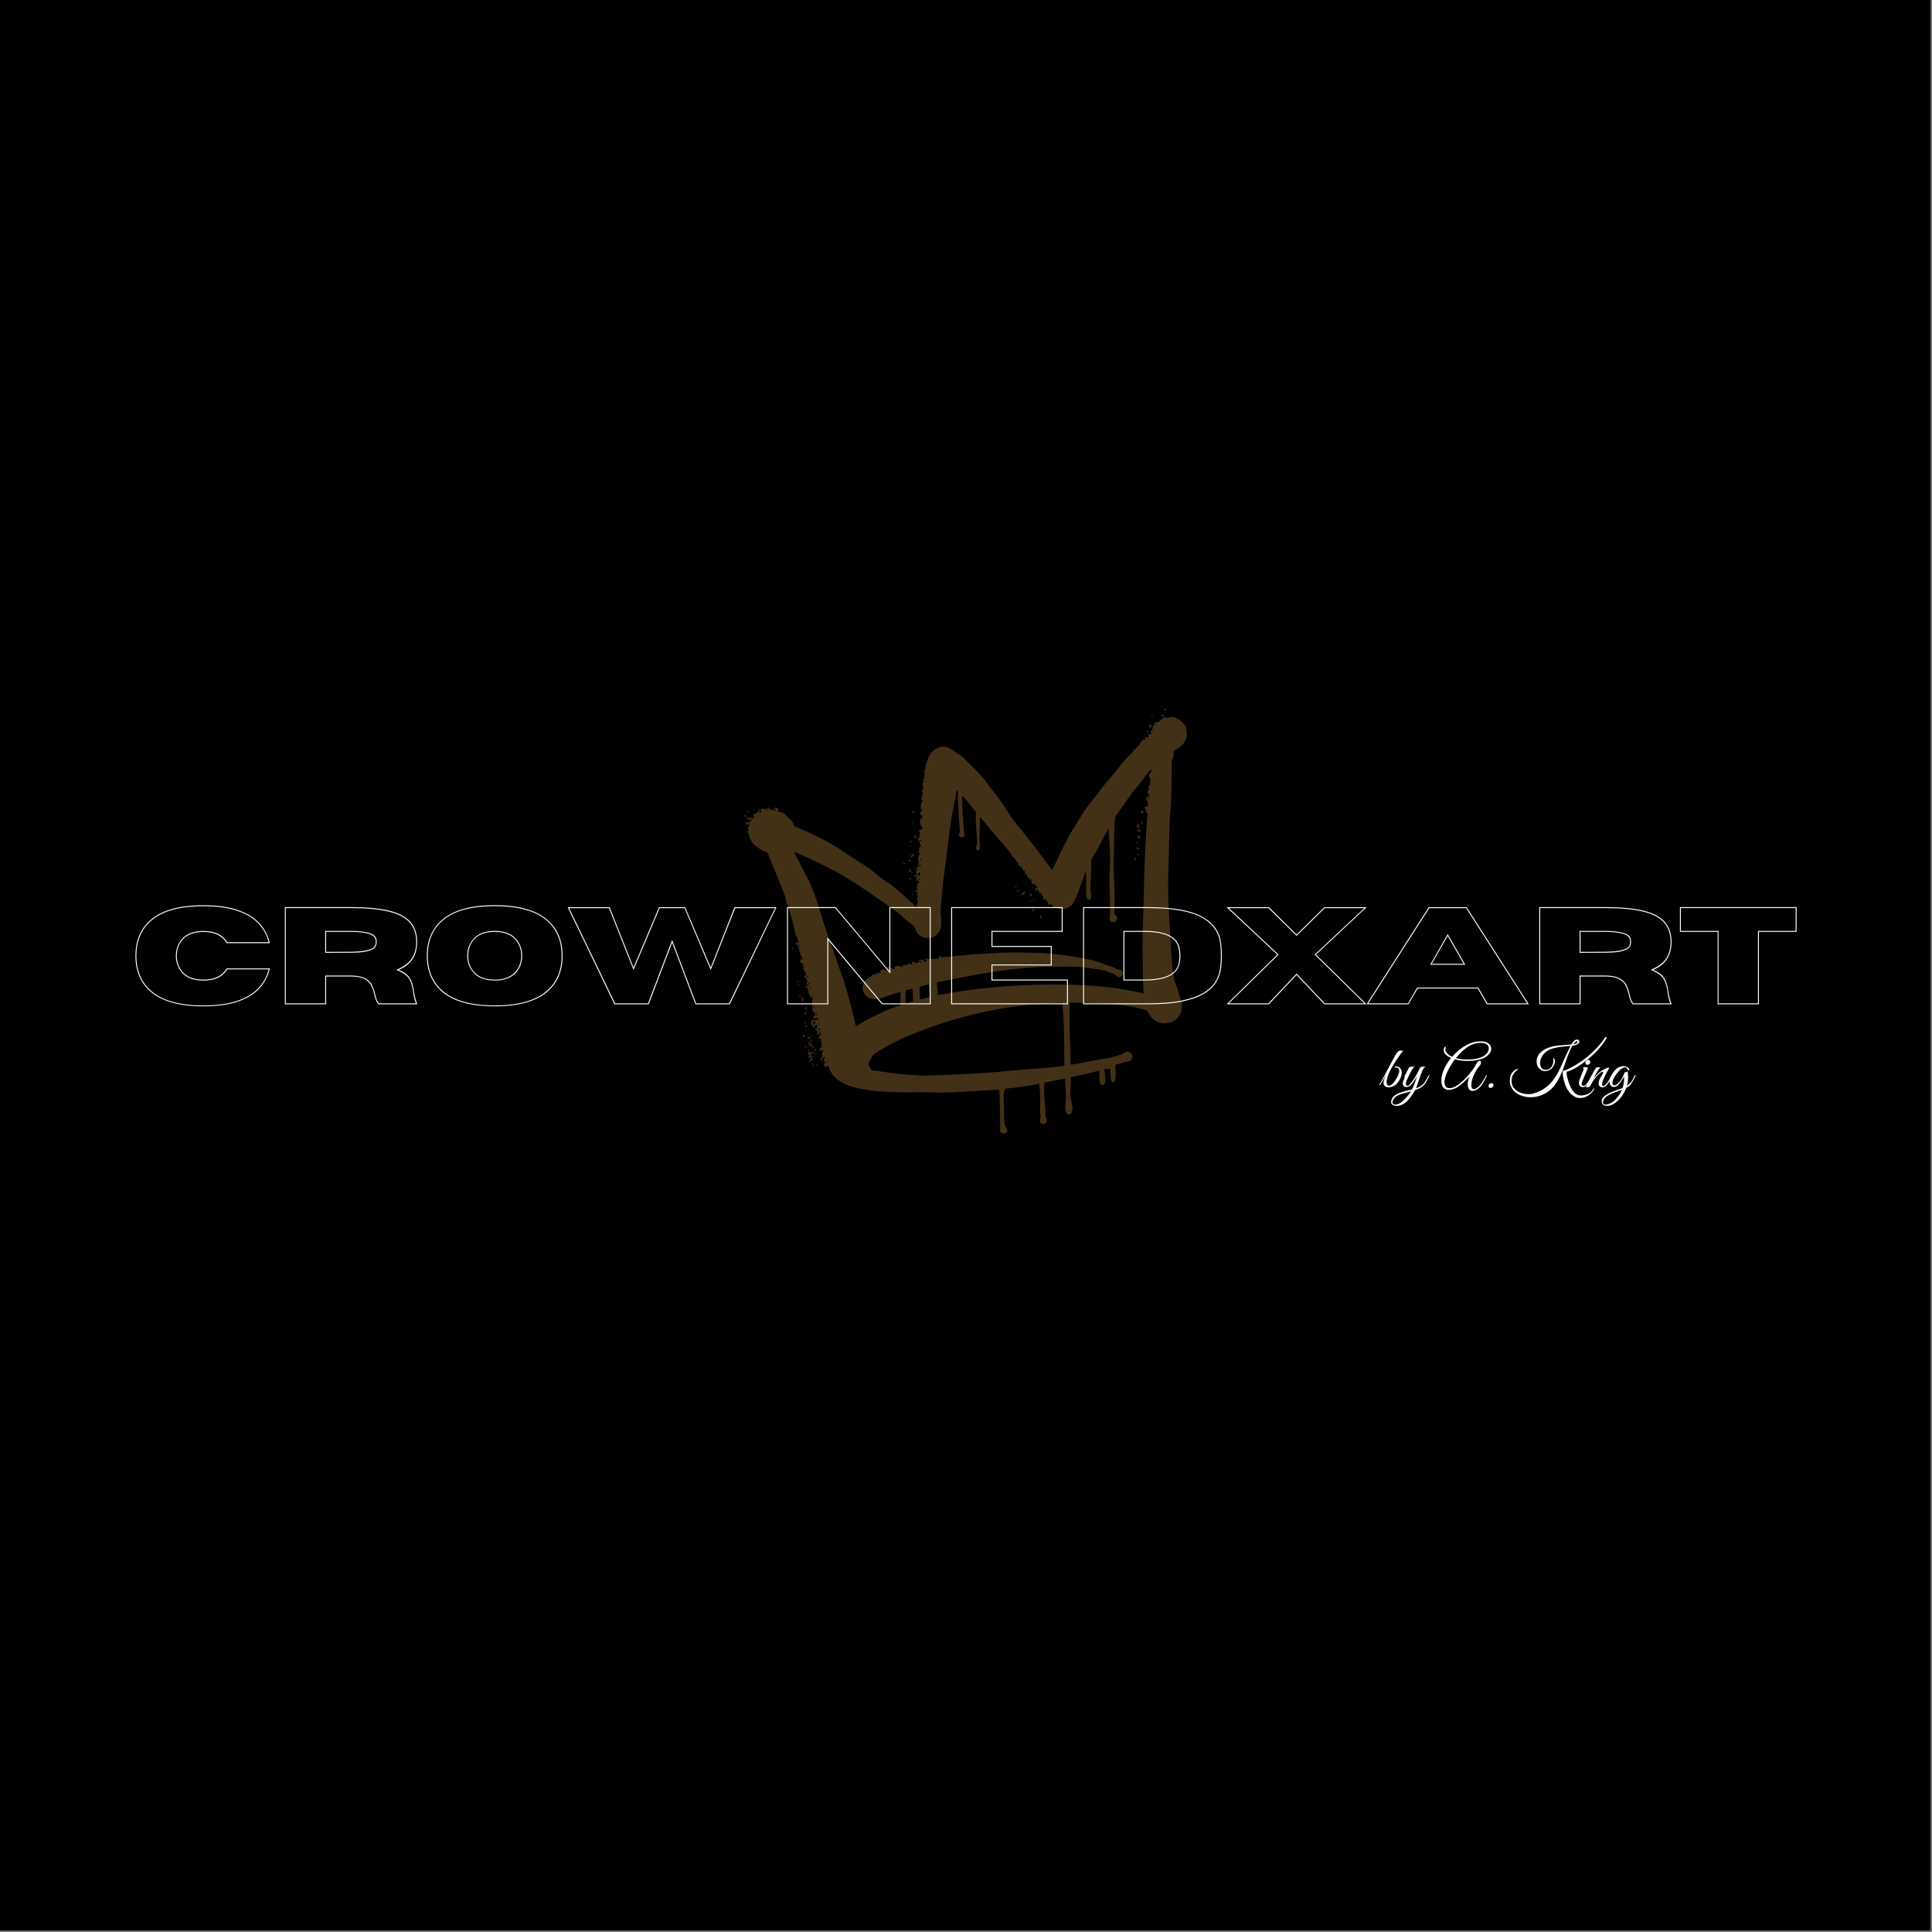 <svg version="1.0" preserveAspectRatio="xMidYMid meet" height="513" viewBox="0 0 384.75 384.75" zoomAndPan="magnify" width="513" xmlns:xlink="http://www.w3.org/1999/xlink" xmlns="http://www.w3.org/2000/svg"><rect x="0" y="0" width="384.75" height="384.75" fill="#808080" stroke="none"/><defs><filter id="c945ab54e8" height="100%" width="100%" y="0%" x="0%"><feColorMatrix color-interpolation-filters="sRGB" values="0 0 0 0 1 0 0 0 0 1 0 0 0 0 1 0 0 0 1 0"></feColorMatrix></filter><g></g><clipPath id="9494e51aa0"><path clip-rule="nonzero" d="M 0 0 L 384.5 0 L 384.5 384.5 L 0 384.5 Z M 0 0"></path></clipPath><mask id="291200dbd5"><g filter="url(#c945ab54e8)"><rect fill-opacity="0.26" height="461.7" y="-38.475" fill="#000000" width="461.7" x="-38.475"></rect></g></mask><clipPath id="81bc7f6518"><path clip-rule="nonzero" d="M 1.117 0.027 L 89.484 0.027 L 89.484 84.68 L 1.117 84.68 Z M 1.117 0.027"></path></clipPath><clipPath id="ba7b64effe"><rect height="85" y="0" width="90" x="0"></rect></clipPath></defs><g clip-path="url(#9494e51aa0)"><path fill-rule="nonzero" fill-opacity="1" d="M 0 0 L 384.5 0 L 384.5 384.5 L 0 384.5 Z M 0 0" fill="#ffffff"></path><path fill-rule="nonzero" fill-opacity="1" d="M 0 0 L 384.5 0 L 384.5 384.5 L 0 384.5 Z M 0 0" fill="#000000"></path></g><g mask="url(#291200dbd5)"><g transform="matrix(1, 0, 0, 1, 147, 141)"><g clip-path="url(#ba7b64effe)"><g clip-path="url(#81bc7f6518)"><path fill-rule="evenodd" fill-opacity="1" d="M 85.246 0.41 C 85.125 0.531 84.891 0.496 84.848 0.328 C 84.816 0.004 85.336 0.105 85.246 0.41 Z M 17.816 70.641 C 17.777 70.531 17.695 70.469 17.652 70.359 C 17.457 70.379 17.492 70.621 17.215 70.559 C 17.137 70.379 17.059 70.211 17.016 70 C 17.074 69.898 17.156 69.82 17.254 69.762 C 17.277 69.602 17.148 69.598 17.176 69.441 C 16.75 69.531 16.836 70.07 16.336 70.16 C 16.371 69.824 16.488 69.566 16.812 69.52 C 16.742 69.371 16.625 69.191 16.812 69.078 C 16.797 68.988 16.598 69.082 16.613 68.961 C 16.582 68.688 16.789 68.66 16.895 68.52 C 16.867 68.371 16.848 68.219 16.812 68.078 C 16.684 68.051 16.473 68.426 16.215 68.281 C 16.164 67.969 16.32 67.535 16.695 67.52 C 16.625 66.938 16.504 66.41 16.453 65.801 C 16.375 65.734 16.078 65.949 15.977 65.762 C 15.977 65.441 16.219 65.363 16.375 65.199 C 16.34 64.953 16.301 64.719 16.297 64.441 C 16.039 64.465 16.176 64.688 16.215 64.84 C 16.074 64.938 15.996 65.102 15.812 65.16 C 15.73 64.969 15.789 64.688 15.812 64.48 C 15.672 64.227 15.344 64.156 15.375 63.723 C 15.562 63.676 15.516 63.875 15.613 63.918 C 15.699 63.648 15.727 63.203 15.613 63.039 C 15.336 63.188 15.293 63.574 14.898 63.598 C 14.754 63.328 14.68 62.984 14.453 62.801 C 14.445 62.672 14.598 62.707 14.652 62.645 C 14.672 62.457 14.613 62.203 14.695 62.078 C 14.914 61.98 15.086 62.168 15.219 62.281 C 15.254 62.535 14.973 62.469 14.898 62.602 C 14.848 62.852 14.957 62.941 15.016 63.082 C 15.492 62.992 15.113 62.051 15.531 62.004 C 15.762 61.977 15.793 62.145 15.895 62.324 C 16.008 62.117 15.844 61.84 15.812 61.641 C 15.574 61.801 15.266 61.836 14.973 61.801 C 14.965 61.293 15.426 61.293 15.414 60.879 C 15.055 60.668 14.328 59.762 15.016 59.48 C 15.137 59.562 15.137 59.641 15.094 59.801 C 15.156 59.719 15.34 59.754 15.414 59.68 C 15.301 59.668 15.059 59.672 15.137 59.359 C 14.848 59.305 14.785 59.605 14.578 59.402 C 14.914 59.07 14.504 58.219 14.898 57.922 C 14.754 57.812 14.648 57.66 14.414 57.641 C 14.473 57.297 14.344 57.379 14.215 57.238 C 14.297 57.129 14.371 57.113 14.297 56.926 C 14.266 56.844 14.148 57.137 14.055 57 C 14.086 56.777 14.18 56.441 13.855 56.402 C 13.824 56.238 13.988 56.148 14.094 56.242 C 14.004 56.094 13.77 55.969 13.895 55.723 C 13.711 55.746 13.637 55.66 13.492 55.645 C 13.5 55.508 13.328 55.332 13.414 55.242 C 13.59 55.098 13.469 55.516 13.656 55.48 C 13.906 55.316 14.141 55.137 14.176 54.762 C 14.109 54.762 14.039 54.762 13.977 54.762 C 13.805 54.859 14.125 54.93 13.938 55.082 C 13.723 55.125 13.723 55.078 13.574 55.004 C 13.969 54.629 13.691 54.223 13.574 53.762 C 13.555 53.719 13.383 53.793 13.297 53.723 C 13.195 53.484 13.285 53.176 13.492 53.121 C 13.543 52.484 13.016 52.426 13.016 51.84 C 13.043 51.656 13.227 51.629 13.336 51.523 C 13.25 51.484 12.953 51.57 12.855 51.445 C 12.809 51.156 12.973 51.078 13.133 51 C 12.977 50.844 12.605 50.895 12.457 50.723 C 12.344 50.555 12.332 50.121 12.496 50.004 C 12.695 49.965 12.711 50.27 12.895 50.121 C 12.477 49.41 12.086 48.316 11.934 47.203 C 11.637 47.199 11.301 46.973 11.535 46.688 C 11.75 46.617 11.664 46.852 11.855 46.805 C 12.207 46.508 11.723 45.906 11.695 45.484 C 11.613 45.477 11.484 45.539 11.414 45.363 C 11.34 45.145 11.566 45.223 11.578 45.086 C 11.57 44.902 11.285 45 11.258 44.844 C 11.148 44.719 11.367 44.66 11.414 44.566 C 11.371 44.441 11.168 44.465 11.137 44.32 C 11.125 44.121 11.27 44.316 11.297 44.164 C 11.215 43.926 11.145 43.672 11.012 43.484 C 10.82 41.957 10.219 40.668 9.895 39.203 C 9.84 39.09 9.664 39.09 9.617 38.965 C 9.48 37.629 9.012 36.57 8.578 35.488 C 7.852 33.676 7.031 31.773 6.254 29.848 C 6.09 29.426 5.957 28.906 5.777 28.766 C 5.59 28.621 5.25 28.562 5.016 28.445 C 3.613 27.734 2.375 26.801 2.059 24.93 C 2.051 24.77 1.863 24.805 1.859 24.648 C 1.953 24.492 2.074 24.359 2.059 24.09 C 2.094 23.918 1.797 24.086 1.816 23.93 C 2.082 23.777 2.184 23.469 2.297 23.172 C 2.262 23.086 2.117 23.117 2.02 23.066 C 1.941 23.348 1.438 23.176 1.508 22.883 C 1.543 22.855 1.566 22.809 1.586 22.766 C 1.738 22.785 1.863 22.832 1.945 22.918 C 2.02 22.602 2.566 22.75 2.656 22.449 C 2.645 22.316 2.543 22.273 2.578 22.09 C 2.43 22.121 2.484 22.344 2.297 22.332 C 2.016 22.277 1.934 22.031 1.66 21.973 C 1.785 21.434 2.344 22.293 2.5 21.77 C 2.68 21.789 2.723 21.945 2.895 21.973 C 3.109 21.98 3.109 21.781 3.258 21.73 C 3.039 21.637 2.926 21.285 3.141 21.09 C 3.625 21.133 3.727 20.738 4.094 20.566 C 4.113 20.406 3.965 20.41 4.02 20.211 C 4.184 20.168 4.172 20.293 4.297 20.289 C 4.398 20.484 4.125 20.754 4.379 20.887 C 4.473 20.809 4.547 20.617 4.633 20.438 C 4.605 20.441 4.578 20.445 4.547 20.441 C 4.527 20.41 4.512 20.375 4.465 20.367 C 4.426 20.164 4.645 20.078 4.793 20.148 C 4.867 20.055 4.953 20 5.055 20.008 C 5.223 20.027 5.277 20.07 5.293 20.289 C 5.406 20.227 5.418 20.062 5.613 20.09 C 5.895 20.066 5.801 20.414 6.016 20.449 C 6.047 20.426 5.992 20.215 6.039 20.109 C 5.934 20.145 5.789 20.105 5.746 20.004 C 5.727 19.762 6.012 19.715 6.145 19.844 C 6.168 19.938 6.156 20.004 6.125 20.051 C 6.566 20.039 6.699 20.34 7.02 20.449 C 7.184 20.484 7.027 20.184 7.152 20.172 C 7.137 20.172 7.121 20.168 7.105 20.164 C 7.09 20 7.117 19.887 7.266 19.883 C 7.363 19.949 7.344 20.164 7.172 20.172 L 7.176 20.172 C 7.438 20.164 7.371 20.488 7.578 20.531 C 7.547 20.285 7.332 20.086 7.379 19.891 C 7.668 19.758 7.84 20.059 8.055 20.129 C 7.965 20.254 7.926 20.426 7.855 20.566 C 8.168 20.684 8.539 20.738 8.777 20.93 C 8.898 20.922 8.844 20.73 9.016 20.77 C 8.934 21.023 9.051 21.078 9.215 21.168 C 9.305 21.141 9.211 20.926 9.375 20.969 C 9.363 21.137 9.57 21.227 9.457 21.371 C 9.969 21.805 10.531 22.184 10.895 22.809 C 11.039 23.055 11.09 23.406 11.258 23.57 C 11.391 23.703 11.809 23.789 12.137 23.93 C 14.102 24.77 16.129 25.719 17.934 26.73 C 20.012 27.891 22.004 29.316 23.93 30.527 C 24.922 31.148 25.938 31.785 26.852 32.527 C 27.758 33.266 28.641 34.055 29.613 34.648 C 31.086 35.551 32.336 36.809 33.648 37.969 C 34.379 38.613 35.125 39.09 35.57 40.008 C 35.91 39.629 35.156 39.34 35.449 39.004 C 35.656 39.012 35.602 39.215 35.57 39.367 C 35.801 39.195 35.676 38.672 35.77 38.363 C 35.441 38.004 35.781 37.73 35.852 37.328 C 35.754 37.125 35.441 37.371 35.41 37.09 C 35.645 37.086 35.68 36.914 35.891 36.727 C 35.773 36.648 35.531 36.688 35.41 36.605 C 35.387 36.434 35.441 36.34 35.449 36.203 C 35.59 36.336 35.629 36.238 35.809 36.203 C 35.746 36.027 35.59 35.949 35.531 35.77 C 35.59 35.629 35.676 35.516 35.77 35.406 C 35.766 35.227 35.613 35.191 35.652 34.969 C 35.723 34.793 35.977 34.902 36.09 34.848 C 36.129 34.617 35.891 34.723 35.891 34.488 C 35.887 34.242 36.316 34.117 36.129 33.77 C 36.082 34.078 35.734 34.285 35.688 34.609 C 35.539 34.582 35.543 34.359 35.652 34.289 C 35.574 34.137 35.383 34.102 35.41 33.848 C 35.508 33.789 35.566 33.75 35.688 33.805 C 35.738 33.59 35.688 33.598 35.652 33.41 C 35.59 33.602 35.223 33.68 35.051 33.527 C 35.012 33.164 35.477 33.152 35.652 33.328 C 35.781 33.008 35.496 32.902 35.367 32.727 C 35.379 32.418 35.742 32.461 35.688 32.086 C 35.621 31.988 35.355 32.176 35.25 32.047 C 35.273 31.82 35.629 31.891 35.73 31.848 C 35.762 31.453 35.863 31.133 36.008 30.848 C 35.797 30.465 35.73 29.621 36.051 29.25 C 36.145 29.141 36.305 29.16 36.371 29.008 C 36.246 28.945 36.039 28.961 35.969 28.848 C 35.926 28.488 36.012 27.844 36.254 27.527 C 36.586 27.492 36.508 27.875 36.531 28.051 C 36.621 27.969 36.547 27.719 36.566 27.57 C 36.223 27.43 36.004 26.613 36.289 26.328 C 36.41 26.328 36.328 26.531 36.449 26.531 C 36.637 26.309 36.266 26.297 36.211 26.09 C 36.117 26.238 36.211 26.57 35.969 26.57 C 35.883 26.363 35.852 26.098 35.73 25.93 C 35.977 26.012 35.938 25.859 36.129 25.809 C 36.137 25.43 36.094 24.996 36.211 24.73 C 36.16 24.59 35.953 24.613 35.969 24.41 C 36.137 24.227 36.379 24.129 36.691 24.09 C 36.605 23.684 36.5 23.492 36.254 23.211 C 36.316 22.996 36.305 22.691 36.172 22.57 C 36.305 22.441 36.34 22.207 36.371 21.973 C 36.434 21.914 36.668 21.914 36.73 21.973 C 36.789 21.668 36.555 21.664 36.609 21.371 C 36.473 21.309 36.242 21.336 36.211 21.168 C 36.266 20.762 36.488 20.516 36.609 20.172 C 36.535 20.059 36.324 20.082 36.289 19.934 C 36.453 19.664 36.43 19.445 36.41 19.012 C 36.547 18.812 36.676 18.613 36.77 18.371 C 36.688 18.289 36.52 18.301 36.492 18.168 C 36.531 17.82 36.832 17.426 36.648 17.215 C 36.621 16.996 36.867 17.055 36.812 16.812 C 36.801 16.648 36.551 16.727 36.566 16.531 C 36.77 16.285 37.051 15.824 36.688 15.57 C 36.77 15.242 36.914 15.18 36.77 14.973 C 36.781 14.742 37.016 14.738 37.051 14.535 C 36.949 14.473 36.801 14.461 36.77 14.332 C 36.785 14.145 36.93 14.094 37.09 14.051 C 36.906 13.707 37.266 13.34 37.09 12.891 C 37.055 12.766 37.148 12.766 37.207 12.734 C 37.199 12.566 36.973 12.621 37.051 12.375 C 37.133 12.293 37.129 12.152 37.289 12.254 C 37.309 12.066 37.344 11.984 37.289 11.816 C 37.688 9.844 38.43 8.008 40.609 7.734 C 41.691 7.598 42.402 8.184 43.168 8.695 C 43.824 9.133 44.348 9.43 44.848 9.895 C 45.359 10.363 45.797 10.891 46.285 11.332 C 47.77 12.668 49.098 14.238 50.289 15.891 C 51.098 17.02 51.965 18.09 52.727 19.172 C 53.539 20.336 54.176 21.551 55.047 22.613 C 57.594 25.715 60.129 29.02 62.523 32.289 C 63.598 30.004 64.68 27.785 65.801 25.609 C 66.344 24.559 67.059 23.574 67.684 22.531 C 68.301 21.492 68.949 20.457 69.641 19.531 C 70.348 18.59 71.133 17.68 71.84 16.73 C 72.559 15.777 73.266 14.852 74.043 13.969 C 75.594 12.207 76.879 10.219 78.68 8.695 C 78.66 8.551 78.613 8.465 78.68 8.332 C 79.312 8.289 79.328 7.621 79.836 7.453 C 79.82 7.078 80.281 7.043 80.238 6.613 C 80.441 6.574 80.516 6.406 80.641 6.293 C 80.848 6.266 81.012 6.406 81.117 6.254 C 81.023 6.156 80.926 5.895 81.078 5.777 C 81.316 5.711 81.285 5.914 81.48 5.895 C 81.832 5.746 81.758 5.633 81.641 5.293 C 81.777 5.113 82.023 5.199 82.242 5.254 C 82.387 5.012 82.152 4.848 82.039 4.734 C 82.199 4.625 82.312 4.473 82.492 4.387 C 82.5 4.375 82.508 4.363 82.512 4.359 C 82.402 3.973 82.672 3.723 82.637 3.418 C 82.836 3.441 82.863 3.297 83.121 3.297 C 83.102 3.219 83.066 3.16 83.055 3.102 C 83.051 3.109 83.051 3.121 83.043 3.129 C 82.617 3.152 82.93 2.668 83.098 2.922 C 83.219 2.844 83.336 2.867 83.484 2.887 C 83.484 2.875 83.484 2.863 83.484 2.848 C 83.523 2.816 83.57 2.805 83.617 2.809 C 83.625 2.758 83.637 2.695 83.68 2.656 C 83.805 2.664 83.848 2.582 84 2.613 C 84.164 2.258 84.578 2.156 84.797 1.855 C 85.262 1.996 85.633 1.852 86.156 1.855 C 86.312 1.879 86.262 1.691 86.359 1.652 C 86.57 1.633 86.547 1.84 86.68 1.898 C 86.742 1.906 86.801 1.926 86.863 1.938 C 86.938 1.84 87.117 1.824 87.246 1.887 C 87.258 1.957 87.285 2 87.289 2.074 C 88.543 2.543 89.391 3.605 89.359 5.094 C 89.312 6.93 88.074 7.891 86.758 8.496 C 86.703 9.18 86.758 9.984 86.359 10.336 C 86.32 13.652 86.352 17.145 86.078 20.371 C 85.75 24.266 85.863 28.348 85.68 32.367 C 85.484 36.645 85.812 40.625 86 44.566 C 86.137 47.559 86.309 50.52 86.719 53.285 C 86.828 54.043 86.906 54.637 87.199 55.203 C 87.5 55.781 87.621 56.383 87.797 57.043 C 87.973 57.699 88.293 58.285 88.355 58.883 C 88.613 61.305 86.891 62.949 84.602 62.762 C 82.953 62.625 82.055 61.562 81.438 60.246 C 77.25 58.832 71.477 58.797 66.164 58.645 C 65.957 58.949 66.059 59.312 66.043 59.645 C 65.879 63.266 66.191 67.277 66.203 71 C 68.047 70.879 69.973 70.273 72.004 70 C 73.613 69.785 74.824 69.453 76.203 69.039 C 76.609 68.918 76.973 68.543 77.32 68.48 C 78.625 68.242 78.93 70.023 77.84 70.359 C 77.598 70.438 77.328 70.426 77.082 70.477 C 76.477 70.617 75.781 70.957 75.121 71.043 C 75.141 72.102 75.301 73.609 74.961 74.438 C 74.844 74.496 74.723 74.547 74.52 74.52 C 74.074 73.93 74.156 72.805 74.082 71.84 C 73.801 71.773 73.219 72.051 72.922 71.84 C 72.934 72.418 73.184 73.699 73.082 74.398 C 73.035 74.715 72.863 75.238 72.359 75.121 C 71.77 74.578 72.016 73.199 71.883 72.203 C 70.055 72.719 68.098 73.109 66.203 73.559 C 66.367 74.746 66.059 75.809 66.164 77.117 C 66.211 77.758 66.484 78.699 66.562 79.398 C 66.645 80.121 66.312 81.379 65.48 80.758 C 65.219 80.562 65.102 79.91 65.121 79.48 C 65.156 78.715 65.328 77.734 65.281 76.719 C 65.234 75.617 65.059 74.629 65.121 73.797 C 63.809 73.957 62.461 74.414 61.004 74.559 C 60.73 76.832 61.254 79.211 61.203 81.398 C 61.688 81.863 61.441 82.688 61.004 82.797 C 60.363 82.957 59.996 82.48 60.043 81.957 C 60.059 81.766 60.223 81.629 60.246 81.48 C 60.262 81.359 60.215 81.281 60.203 81.16 C 60.047 79.219 60.254 76.531 59.926 74.84 C 57.938 75.25 55.531 75.594 53.207 75.801 C 53.105 75.988 53.105 76.281 52.926 76.398 C 52.867 77.328 52.871 78.508 52.926 79.68 C 52.984 80.988 52.898 82.438 53.207 83.277 C 53.324 83.59 53.68 83.82 53.566 84.316 C 53.402 85.031 52.277 84.906 52.168 84.199 C 52.129 83.938 52.18 83.445 52.168 83.078 C 52.062 80.867 52.23 78.051 51.965 76 C 47.305 76.215 42.309 76.758 37.133 76.516 C 35.449 76.441 33.785 76.594 32.172 76.516 C 30.691 76.449 29.289 76.414 27.812 76.32 C 26.727 76.246 25.59 76.012 24.531 75.84 C 23.461 75.664 22.488 75.398 21.613 75.039 C 19.863 74.316 18.371 73.039 17.973 71.199 C 17.832 71.211 17.672 71.539 17.297 71.438 C 16.785 71.152 17.246 70.293 17.816 70.641 Z M 16.695 70.238 C 16.898 70.211 16.93 70.602 16.656 70.52 C 16.656 70.414 16.637 70.293 16.695 70.238 Z M 80.402 6.773 C 80.523 6.777 80.605 6.734 80.641 6.656 C 80.52 6.684 80.562 6.543 80.438 6.574 C 80.457 6.668 80.367 6.66 80.402 6.773 Z M 60.402 36.887 C 59.867 37.191 59.965 36.184 59.523 36.129 C 59.504 36.262 59.508 36.426 59.367 36.449 C 59.266 36.332 59.168 36.219 59.203 35.965 C 59.262 35.758 59.527 35.938 59.605 35.809 C 59.398 35.457 59.184 35.109 58.844 34.887 C 58.82 34.957 58.895 35.121 58.805 35.129 C 58.176 34.992 58.59 34.195 58.168 33.969 C 58.156 34.098 58.258 34.16 58.086 34.168 C 57.82 34.066 57.938 33.598 57.645 33.73 C 57.508 33.523 57.457 33.383 57.602 33.172 C 57.504 32.984 57.223 33.312 57.086 33.09 C 57.086 32.797 57.176 32.582 57.004 32.367 C 56.902 32.254 56.898 32.598 56.766 32.449 C 56.707 31.801 56.27 31.531 55.805 31.289 C 55.699 31.172 55.82 31.043 55.805 30.887 C 55.402 30.609 55.227 30.113 54.887 29.77 C 54.77 29.652 54.633 29.621 54.527 29.488 C 54.438 29.371 54.402 29.211 54.324 29.09 C 53.477 27.758 52.27 26.629 51.25 25.41 C 50.203 24.16 49.262 22.852 48.129 21.734 C 48.191 23.098 48.043 24.551 48.047 25.93 C 48.051 26.527 48.367 28.203 47.887 28.332 C 47.559 28.41 47.355 28.051 47.328 27.891 C 47.285 27.633 47.535 27.383 47.566 27.09 C 47.621 26.551 47.523 25.695 47.488 24.891 C 47.445 23.984 47.375 23.004 47.328 22.25 C 47.293 21.723 47.422 21.094 47.328 20.73 C 47.262 20.48 46.875 20.133 46.688 19.891 C 46.445 19.578 46.176 19.262 46.008 19.055 C 45.484 18.395 45.086 17.824 44.609 17.492 C 44.617 19.723 44.785 22.766 45.008 24.848 C 45.027 25.043 45.125 25.199 45.086 25.371 C 44.961 26 44.035 25.797 43.969 25.332 C 43.938 25.102 44.105 24.887 44.129 24.652 C 44.203 23.887 43.977 22.754 43.93 21.691 C 43.879 20.555 43.852 19.137 43.77 18.012 C 43.727 17.422 43.938 16.754 43.566 16.293 C 42.875 19.578 42.219 23.172 41.809 26.887 C 41.32 31.336 40.531 35.711 40.328 40.328 C 40.285 41.324 40.531 42.316 40.449 43.246 C 40.324 44.645 39.297 45.719 37.969 45.809 C 36.797 45.883 35.973 45.234 35.57 44.645 C 35.359 44.332 35.34 43.926 35.09 43.566 C 34.836 43.195 34.234 42.852 33.773 42.488 C 33.297 42.113 32.871 41.664 32.492 41.324 C 31.605 40.535 30.609 39.891 29.691 39.246 C 25.801 36.52 22.078 33.852 17.773 31.691 C 15.609 30.598 13.398 29.574 11.094 28.609 C 12.375 31.211 13.887 33.684 14.973 36.488 C 16.078 39.332 16.812 42.375 17.895 45.367 C 18.926 48.215 19.938 51.125 20.934 54.082 C 21.941 57.086 22.715 60.176 23.453 63.359 C 26.176 61.742 29.059 60.277 32.293 59.16 C 32.355 58.344 32.324 57.434 32.332 56.562 C 31.023 56.781 29.398 57.566 27.93 57.922 C 26.344 58.312 24.945 57.352 24.816 56.004 C 24.672 54.559 25.582 53.875 26.531 53.441 C 26.609 53.348 26.598 53.164 26.73 53.121 C 27.012 53.129 27.168 52.875 27.371 53.121 C 27.355 52.617 28.223 52.734 28.492 52.762 C 28.539 52.625 28.156 52.473 28.332 52.203 C 28.543 52.129 28.988 52.09 29.293 52.164 C 29.5 52.215 29.586 52.461 29.73 52.367 C 29.793 52.297 29.492 52.258 29.574 52.047 C 29.594 51.918 29.766 51.945 29.852 51.883 C 29.684 51.871 29.578 51.746 29.648 51.602 C 30.285 51.355 30.215 51.992 30.492 52.164 C 30.395 51.992 30.309 51.875 30.492 51.805 C 30.754 51.707 30.906 52.18 31.168 51.965 C 31.238 51.848 31.043 51.633 31.211 51.484 C 31.711 51.289 32.207 51.293 32.531 51.602 C 32.852 51.594 32.793 51.203 33.008 51.086 C 33.191 51.086 33.258 51.293 33.375 51.336 C 33.371 51.266 33.402 51.18 33.422 51.117 C 33.504 51.094 33.562 51.113 33.605 51.152 C 33.691 51.051 33.793 51.016 33.891 51.207 C 33.883 51.027 33.938 50.902 34.094 50.887 C 34.312 50.98 34.391 51.16 34.734 51.043 C 34.758 50.91 34.477 50.602 34.77 50.484 C 35.102 50.484 35.195 50.863 35.449 50.844 C 35.688 50.824 35.668 50.68 35.934 50.527 C 36.145 50.629 36.379 50.777 36.531 50.527 C 36.434 50.34 35.949 50.543 36.008 50.203 C 36.109 50.066 36.312 50.16 36.41 50.246 C 36.406 50.066 36.59 50.078 36.77 50.082 C 36.93 50.23 36.914 50.551 37.289 50.484 C 37.492 50.406 37.566 50.199 37.77 50.125 C 37.547 50.113 37.348 50.301 37.25 50.082 C 37.348 49.746 38.164 49.922 38.168 50.125 C 38.312 49.867 38.559 49.93 38.812 49.977 C 38.895 49.902 39.059 49.918 39.152 50.004 C 39.43 49.965 39.656 49.77 39.812 50.043 C 39.805 49.836 39.914 49.734 40.051 49.664 C 40.016 49.629 39.992 49.578 39.977 49.52 C 40.004 49.227 40.527 49.352 40.414 49.676 C 40.383 49.695 40.348 49.715 40.34 49.754 C 40.387 49.785 40.434 49.816 40.488 49.844 C 40.551 49.508 41.07 49.625 41.289 49.441 C 41.508 49.43 41.457 49.676 41.652 49.688 C 41.703 49.582 41.695 49.418 41.891 49.441 C 42.102 49.422 42.082 49.695 42.285 49.566 C 42.508 49.613 42.426 49.355 42.605 49.367 C 42.793 49.344 42.777 49.516 42.969 49.484 C 43.125 49.496 43.09 49.312 43.246 49.324 C 43.359 49.344 43.473 49.352 43.59 49.363 C 43.629 49.273 43.758 49.266 43.898 49.281 C 43.906 49.309 43.922 49.336 43.938 49.363 C 44.477 49.34 45.051 49.23 45.605 49.164 C 46.309 49.082 47.027 49.059 47.727 49.004 C 50.969 48.758 54.242 48.582 57.527 48.727 C 58.352 48.762 59.086 48.73 59.883 48.766 C 63.016 48.906 65.945 49.281 68.48 49.805 C 69.793 50.074 71.023 50.297 72.203 50.723 C 72.75 50.926 73.297 51.207 73.879 51.363 C 74.203 51.453 74.48 51.527 74.758 51.645 C 75.031 51.758 75.273 51.949 75.562 52.047 C 75.902 52.156 76.012 52.066 76.203 52.164 C 76.918 52.527 76.57 53.77 75.637 53.566 C 75.328 53.492 75.156 53.109 74.961 53.008 C 74.754 52.895 74.441 52.875 74.16 52.762 C 73.926 52.668 73.691 52.504 73.441 52.406 C 72.91 52.191 72.238 52.141 71.641 52.047 C 70.402 51.852 69.059 51.621 67.805 51.562 C 65.074 51.445 62.418 51.496 59.926 51.602 C 52.508 51.934 45.781 53.391 39.566 54.645 C 39.668 55.453 39.719 56.309 39.73 57.203 C 44.816 56.203 50.703 55.48 56.805 55.203 C 65.164 54.824 73.926 55.125 80.723 56.844 C 80.504 51.293 80.465 45.469 80.723 39.688 C 80.844 36.914 80.797 34.145 80.918 31.406 C 81.078 27.832 81.258 24.301 81.52 20.891 C 81.363 20.793 81.18 20.723 81.117 20.535 C 81.434 20.137 80.902 20.168 80.961 19.812 C 81 19.555 81.312 19.516 81.602 19.691 C 81.531 19.375 81.566 19.055 81.641 18.77 C 81.344 18.523 81.02 17.605 81.676 17.492 C 81.875 17.633 81.438 18.016 81.758 18.172 C 81.801 17.867 81.84 17.562 81.84 17.215 C 81.32 17.059 81.527 16.152 81.957 16.055 C 81.559 15.906 81.598 15.488 81.996 15.375 C 82.078 15.012 82.035 14.527 82.121 14.176 C 81.777 13.906 81.602 12.922 82.242 12.852 C 82.199 12.594 82.309 12.383 82.242 12.211 C 81.531 12.848 81.02 13.699 80.402 14.496 C 79.805 15.254 79.156 15.992 78.562 16.773 C 77.762 17.809 76.828 19.23 76 20.371 C 75.578 20.949 75.121 21.398 75.039 22.129 C 74.816 24.164 74.934 26.293 74.84 28.449 C 74.758 30.301 74.758 32.027 74.84 33.848 C 74.934 35.902 75.051 37.73 74.961 39.77 C 74.945 40.098 74.863 40.734 74.961 41.008 C 75.074 41.316 75.469 41.355 75.48 41.848 C 75.492 42.355 75.102 42.676 74.641 42.645 C 73.594 42.578 74.082 41.375 74.082 40.605 C 74.074 37.68 73.828 34.488 74.043 31.207 C 74.051 31.074 74.082 30.945 74.082 30.809 C 74.07 28.496 73.895 26.059 73.762 24.012 C 72.902 25.512 72.094 27.141 71.199 28.727 C 70.906 29.25 70.445 29.773 70.32 30.289 C 70.25 30.582 70.324 30.969 70.32 31.332 C 70.312 33.043 70.062 35.348 70.238 36.887 C 70.293 37.352 70.5 38.25 69.801 38.207 C 69.438 38.184 69.352 37.629 69.32 37.289 C 69.207 35.855 69.5 33.973 69.16 32.605 C 68.66 34.02 67.977 35.953 67.402 37.445 C 66.867 38.852 66.117 40.172 64.164 40.008 C 63.641 39.961 63.352 39.738 62.801 39.648 C 62.582 39.484 62.508 39.164 62.242 39.047 C 62.129 39.109 62.207 39.359 61.965 39.285 C 61.742 39.031 61.582 38.695 61.645 38.367 C 61.52 38.43 61.617 38.57 61.363 38.488 C 61.148 38.309 61.496 38.125 61.324 38.004 C 61.129 37.977 61.094 38.258 60.922 38.125 C 60.582 38.016 60.734 37.523 60.805 37.367 C 60.66 37.48 60.402 37.367 60.363 37.246 C 60.371 37.105 60.531 37.121 60.602 37.047 C 60.48 37.02 60.422 36.723 60.32 36.805 C 60.375 36.809 60.363 36.879 60.402 36.887 Z M 36.289 30.09 C 36.41 30.176 36.355 30.344 36.328 30.484 C 36.449 30.383 36.477 29.969 36.41 29.809 C 36.379 29.91 36.301 29.969 36.289 30.09 Z M 36.008 31.609 C 36.152 31.527 36.203 31.613 36.328 31.648 C 36.328 31.527 36.328 31.406 36.328 31.289 C 36.254 31.289 36.172 31.289 36.09 31.289 C 36.086 31.414 36 31.465 36.008 31.609 Z M 35.809 33.246 C 36.102 33.152 35.965 33.496 36.09 33.566 C 36.172 33.301 36.312 32.887 36.211 32.57 C 36.113 32.832 35.809 32.887 35.809 33.246 Z M 12.254 47.684 C 12.25 47.371 12.191 47.109 12.055 46.926 C 12.109 47.191 12.113 47.508 12.254 47.684 Z M 12.574 48.805 C 12.562 48.684 12.551 48.562 12.457 48.523 C 12.504 48.613 12.461 48.785 12.574 48.805 Z M 13.535 53.441 C 13.758 53.461 13.867 53.59 13.977 53.723 C 13.949 53.574 13.879 53.469 13.855 53.324 C 13.719 53.34 13.629 53.309 13.535 53.285 C 13.535 53.336 13.535 53.387 13.535 53.441 Z M 36.172 55.562 C 36.129 56.27 36.199 57.215 36.172 58.043 C 36.848 57.906 37.488 57.738 38.129 57.559 C 38.062 56.727 38.141 55.738 37.93 55.043 C 37.363 55.234 36.652 55.289 36.172 55.562 Z M 14.215 55.602 C 14.184 55.711 14.293 55.684 14.297 55.762 C 14.418 55.738 14.5 55.676 14.496 55.523 C 14.348 55.496 14.344 55.605 14.215 55.602 Z M 33.371 56.242 C 33.316 57.07 33.328 57.961 33.328 58.84 C 33.848 58.68 34.387 58.539 34.891 58.363 C 34.691 57.664 34.871 56.594 34.691 55.883 C 34.25 56 33.781 56.09 33.371 56.242 Z M 14.734 57.641 C 14.867 57.652 14.93 57.598 14.934 57.484 C 14.887 57.449 14.828 57.43 14.734 57.441 C 14.734 57.512 14.734 57.574 14.734 57.641 Z M 43.371 61.922 C 40.352 62.785 37.551 63.812 34.652 64.961 C 32.73 65.723 30.547 66.793 28.734 67.879 C 28.105 68.254 27.324 68.633 26.934 69.039 C 26.746 69.23 26.598 69.617 26.41 69.918 C 26.199 70.262 25.961 70.602 25.973 70.918 C 25.984 71.203 26.406 71.988 26.652 72.117 C 26.871 72.234 27.359 72.223 27.773 72.277 C 28.152 72.332 28.562 72.379 28.891 72.438 C 31.082 72.812 33.859 73.051 35.934 73.16 C 37.594 73.242 39.289 73.129 40.93 73.078 C 46.02 72.918 50.785 72.594 55.488 72.117 C 58.684 71.797 61.879 71.738 64.965 71.238 C 64.926 67.227 64.961 62.605 64.562 58.684 C 56.824 58.891 49.898 60.059 43.371 61.922 Z M 15.457 60.844 C 15.52 60.844 15.586 60.844 15.656 60.844 C 15.699 60.609 15.438 60.676 15.457 60.844 Z M 15.496 61.242 C 15.574 61.242 15.656 61.242 15.734 61.242 C 15.719 61.137 15.715 61.023 15.656 60.961 C 15.609 61.066 15.555 61.156 15.496 61.242 Z M 16.055 62.883 C 16.055 62.762 16.078 62.617 15.934 62.645 C 15.867 62.773 15.957 62.816 16.055 62.883 Z M 15.977 63.32 C 16.043 63.32 16.102 63.328 16.133 63.359 C 16.121 63.258 16.105 62.941 16.055 63 C 16.086 63.168 15.977 63.188 15.977 63.32 Z M 15.895 64.082 C 15.969 64.152 16.055 64.211 16.215 64.199 C 16.227 64.148 16.262 63.797 16.133 63.762 C 16.098 63.91 15.863 63.859 15.895 64.082 Z M 15.141 71.113 C 15.082 71.199 15.035 71.297 14.859 71.27 C 14.727 71.051 15.051 70.898 15.141 71.113 Z M 15.703 70.914 C 15.758 70.965 15.758 71.102 15.703 71.152 C 15.59 71.145 15.531 71.082 15.543 70.949 C 15.578 70.922 15.633 70.91 15.703 70.914 Z M 14.859 69.75 C 14.883 70.066 14.496 70.277 14.184 70.391 C 14.176 70.117 14.473 69.629 14.859 69.75 Z M 14.023 69.395 C 14.188 69.371 14.227 69.609 14.145 69.715 C 14.09 69.715 14.035 69.715 13.98 69.715 C 13.898 69.625 13.949 69.445 14.023 69.395 Z M 15.062 69.23 C 15.164 69.238 15.219 69.293 15.223 69.395 C 15.145 69.395 15.172 69.504 15.062 69.473 C 15.008 69.422 15.008 69.281 15.062 69.23 Z M 13.742 68.992 C 13.805 68.98 13.809 69.031 13.863 69.035 C 13.867 69.105 13.816 69.113 13.824 69.191 C 13.734 69.188 13.738 69.094 13.742 68.992 Z M 15.383 68.754 C 15.523 68.746 15.59 68.809 15.582 68.953 C 15.539 68.984 15.473 69.008 15.383 68.992 C 15.348 68.875 15.348 68.871 15.383 68.754 Z M 13.98 68.113 C 14.168 68.145 14.125 68.398 14.184 68.551 C 14.332 68.578 14.605 68.48 14.582 68.672 C 14.73 68.645 14.824 68.406 15.023 68.551 C 15.055 68.746 14.793 68.852 14.664 68.754 C 14.551 68.867 14.445 68.988 14.344 69.113 C 14.402 69.242 14.68 69.148 14.742 69.273 C 14.812 69.891 13.973 69.688 14.219 69.152 C 14.16 69.082 13.98 69.125 13.941 69.035 C 14.062 68.672 14.031 68.527 13.98 68.113 Z M 15.383 67.875 C 15.438 67.898 15.48 67.934 15.5 67.992 C 15.445 68.137 15.387 68.277 15.223 68.312 C 15.219 68.16 15.086 68.129 15.105 67.953 C 15.168 67.895 15.324 68.012 15.383 67.875 Z M 13.223 67.754 C 13.242 67.84 13.195 67.859 13.184 67.91 C 13.129 67.898 13.121 67.844 13.062 67.836 C 13.07 67.762 13.133 67.746 13.223 67.754 Z M 13.461 67.273 C 13.516 67.289 13.527 67.344 13.586 67.352 C 13.562 67.52 13.52 67.664 13.461 67.793 C 13.336 67.723 13.355 67.348 13.461 67.273 Z M 14.902 67.234 C 15.004 67.355 15.031 67.555 15.023 67.793 C 14.832 67.758 14.895 67.473 14.621 67.516 C 14.613 67.316 14.703 67.223 14.902 67.234 Z M 14.145 67.234 C 14.102 67.355 14.051 67.461 13.906 67.473 C 13.934 67.344 13.969 67.223 14.145 67.234 Z M 14.465 66.75 C 14.52 66.75 14.566 66.75 14.621 66.75 C 14.695 66.828 14.652 67.02 14.664 67.152 C 14.562 67.23 14.465 67.301 14.262 67.273 C 14.246 67.199 14.176 67.172 14.184 67.07 C 14.285 66.973 14.48 66.973 14.465 66.75 Z M 13.98 66.512 C 14.203 66.523 14.207 66.742 14.262 66.914 C 14.227 66.934 14.188 66.949 14.184 66.996 C 13.879 67.012 13.867 66.707 13.98 66.512 Z M 14.422 66.035 C 14.621 66.129 14.715 66.598 14.344 66.555 C 14.332 66.379 14.27 66.164 14.422 66.035 Z M 14.344 65.551 C 14.344 65.621 14.344 65.688 14.344 65.754 C 14.168 65.852 14.012 65.793 13.824 65.914 C 13.781 65.562 14.07 65.363 14.344 65.551 Z M 14.742 65.074 C 14.797 65.191 14.742 65.273 14.664 65.355 C 14.469 65.34 14.531 65.02 14.742 65.074 Z M 12.984 65.035 C 13.16 65.027 13.246 65.117 13.266 65.273 C 13.16 65.387 13.082 65.52 12.902 65.551 C 12.832 65.355 12.93 65.219 12.984 65.035 Z M 13.703 63.234 C 13.703 63.328 13.77 63.352 13.742 63.473 C 13.672 63.582 13.453 63.582 13.383 63.473 C 13.328 63.215 13.527 63.145 13.703 63.234 Z M 13.461 62.512 C 13.441 62.68 13.426 62.852 13.223 62.832 C 13.207 62.801 13.188 62.766 13.145 62.754 C 13.164 62.598 13.301 62.398 13.461 62.512 Z M 13.742 60.555 C 13.645 60.844 13.387 60.969 13.184 61.156 C 13.102 60.84 13.27 60.441 13.742 60.555 Z M 13.543 59.438 C 13.594 59.449 13.605 59.504 13.66 59.512 C 13.555 59.816 13.652 59.824 13.742 60.078 C 13.695 60.109 13.633 60.125 13.543 60.113 C 13.449 59.887 13.277 59.598 13.543 59.438 Z M 12.781 59.035 C 12.902 59.035 12.898 59.32 12.742 59.273 C 12.656 59.191 12.738 59.098 12.781 59.035 Z M 12.902 57.473 C 13.043 57.777 12.875 58.34 12.984 58.754 C 12.715 58.637 12.535 57.594 12.902 57.473 Z M 12.461 57.195 C 12.484 57.402 12.391 57.492 12.184 57.473 C 12.07 57.281 12.293 57.109 12.461 57.195 Z M 12.223 55.074 C 12.242 55.281 11.863 55.211 11.902 55.035 C 12.059 55.051 12.145 54.945 12.223 55.074 Z M 12.066 54.316 C 12.039 54.504 11.93 54.609 11.746 54.637 C 11.691 54.512 11.844 54.293 12.066 54.316 Z M 10.785 47.637 C 10.848 47.625 10.852 47.676 10.906 47.68 C 10.914 47.871 10.816 48 10.906 48.156 C 10.703 48.121 10.656 47.773 10.785 47.637 Z M 60.414 41.32 C 60.355 41.539 60.387 41.656 60.453 41.84 C 60.418 41.855 60.383 41.875 60.371 41.918 C 60.039 41.957 60.043 41.102 60.414 41.32 Z M 58.895 40.039 C 58.957 40.184 59.008 40.363 58.895 40.48 C 58.504 40.578 58.453 39.918 58.895 40.039 Z M 58.574 39.359 C 58.719 39.434 58.66 39.508 58.652 39.676 C 58.418 39.738 58.477 39.41 58.574 39.359 Z M 58.293 38.559 C 58.156 38.551 58.086 38.473 58.094 38.32 C 58.199 38.223 58.426 38.426 58.293 38.559 Z M 59.012 38.441 C 58.965 38.434 58.941 38.449 58.934 38.477 C 58.805 38.473 58.758 38.387 58.77 38.238 C 58.898 38.18 59.047 38.234 59.012 38.441 Z M 57.734 37.641 C 57.773 37.641 57.809 37.641 57.852 37.641 C 57.863 37.742 57.836 37.812 57.734 37.801 C 57.734 37.746 57.734 37.695 57.734 37.641 Z M 56.371 37.359 C 56.246 37.406 56.27 37.379 56.172 37.32 C 56.18 37.203 56.414 37.215 56.371 37.359 Z M 34.738 37.242 C 34.656 37.328 34.562 37.246 34.5 37.203 C 34.496 37.078 34.781 37.086 34.738 37.242 Z M 58.055 37 C 58.156 37 58.266 37 58.375 37 C 58.445 37.078 58.5 37.324 58.41 37.441 C 58.145 37.445 57.941 37.25 58.055 37 Z M 57.176 36.562 C 57.133 36.977 56.969 37.262 56.492 37.242 C 56.57 36.887 56.777 36.465 57.176 36.562 Z M 55.812 36.281 C 55.836 36.414 55.785 36.465 55.773 36.562 C 55.574 36.59 55.512 36.477 55.531 36.281 C 55.586 36.223 55.758 36.223 55.812 36.281 Z M 55.41 35.723 C 55.367 35.715 55.344 35.73 55.336 35.758 C 54.785 35.574 55.617 35.145 55.41 35.723 Z M 34.457 33.922 C 34.477 34.145 34.105 34.102 34.02 34 C 33.977 33.766 34.395 33.82 34.457 33.922 Z M 34.738 32.723 C 34.734 32.824 34.68 32.875 34.578 32.883 C 34.562 32.844 34.543 32.809 34.5 32.801 C 34.504 32.699 34.633 32.723 34.738 32.723 Z M 34.496 32.723 C 34.055 32.824 33.891 32.262 34.137 32.043 C 34.418 32.109 34.328 32.547 34.496 32.723 Z M 33.176 30.844 C 33.23 30.855 33.238 30.91 33.297 30.926 C 33.238 31.074 32.91 31.133 32.781 31.082 C 32.785 30.875 33.066 30.945 33.176 30.844 Z M 34.695 30.402 C 34.781 30.438 34.816 30.52 34.816 30.641 C 34.695 30.645 34.699 30.523 34.695 30.402 Z M 34.375 30.48 C 34.262 30.523 34.059 30.617 33.938 30.523 C 33.875 30.227 34.453 30.113 34.375 30.48 Z M 79.246 29.922 C 79.246 30.016 79.316 30.039 79.289 30.16 C 79.215 30.27 78.957 30.27 78.887 30.16 C 78.82 29.887 79.066 29.832 79.246 29.922 Z M 79.887 29.199 C 79.875 29.332 79.684 29.418 79.566 29.324 C 79.52 29.051 79.82 29.039 79.887 29.199 Z M 35.137 29.004 C 35 29.332 34.754 29.762 34.375 29.723 C 34.395 29.422 34.832 29.012 35.137 29.004 Z M 34.258 28.879 C 34.422 28.879 34.289 29.168 34.375 29.242 C 34.332 29.285 34.234 29.285 34.137 29.281 C 34.039 29.105 34.176 28.992 34.258 28.879 Z M 79.887 27.926 C 79.914 28.156 79.391 28.137 79.367 27.961 C 79.355 27.75 79.855 27.738 79.887 27.926 Z M 79.484 26.762 C 79.508 26.906 79.453 26.969 79.367 27.004 C 79.027 26.996 79.23 26.57 79.484 26.762 Z M 34.621 26.562 C 34.621 26.727 34.473 26.734 34.301 26.727 C 34.25 26.676 34.254 26.582 34.258 26.48 C 34.359 26.406 34.605 26.434 34.621 26.562 Z M 79.848 25.32 C 79.848 25.594 80.156 25.543 80.086 25.883 C 79.66 26.363 79.211 25.348 79.848 25.32 Z M 35.137 25.32 C 35.262 25.465 35.492 25.504 35.617 25.641 C 35.523 26.07 34.891 25.707 35.137 25.32 Z M 34.539 24.605 C 34.699 24.648 34.531 24.762 34.418 24.762 C 34.418 24.723 34.418 24.68 34.418 24.641 C 34.477 24.645 34.531 24.648 34.539 24.605 Z M 80.086 24.285 C 80.086 24.375 80.086 24.469 80.086 24.566 C 79.855 24.75 79.531 24.566 79.566 24.246 C 79.676 24.031 79.965 24.176 80.086 24.285 Z M 79.887 23.684 C 79.848 23.684 79.855 23.734 79.848 23.762 C 79.262 24.031 79.344 23.059 79.648 23.086 C 79.824 23.098 79.801 23.504 79.887 23.684 Z M 80.57 22.922 C 80.484 22.957 80.434 23.027 80.289 23.004 C 79.988 22.703 80.648 22.402 80.57 22.922 Z M 34.777 22.527 C 34.902 22.535 34.883 22.895 34.816 22.965 C 34.633 22.922 34.746 22.664 34.777 22.527 Z M 1.305 21.285 C 1.445 21.316 1.57 21.367 1.625 21.484 C 1.656 21.594 1.547 21.566 1.547 21.641 C 1.328 21.652 1.129 21.434 1.305 21.285 Z M 35.098 20.645 C 35.113 20.879 34.719 20.816 34.621 20.727 C 34.547 20.453 35.07 20.465 35.098 20.645 Z M 2.188 20.645 C 2.133 20.66 2.125 20.715 2.066 20.727 C 1.949 20.734 1.926 20.648 1.867 20.605 C 1.848 20.352 2.254 20.332 2.188 20.645 Z M 80.645 20.367 C 80.582 20.676 80.812 20.953 80.406 21.008 C 80.328 20.949 80.266 20.879 80.207 20.805 C 80.258 20.578 80.445 20.309 80.645 20.367 Z M 35.059 18.645 C 35.078 18.812 34.922 18.805 34.816 18.848 C 34.84 18.723 34.91 18.637 35.059 18.645 Z M 81.406 4.566 C 81.605 4.543 81.699 4.789 81.605 4.926 C 81.406 4.949 81.316 4.711 81.406 4.566 Z M 82.207 3.328 C 82.297 3.512 82.402 3.785 82.164 3.891 C 81.746 3.941 81.645 3.191 82.207 3.328 Z M 84.766 1.648 C 84.648 1.73 84.613 1.781 84.449 1.73 C 84.082 1.344 84.875 1.051 84.766 1.648 Z M 82.605 1.367 C 82.602 1.59 82.363 1.523 82.246 1.449 C 82.246 1.41 82.246 1.367 82.246 1.328 C 82.352 1.238 82.531 1.309 82.605 1.367 Z M 82.605 1.367" fill="#ffbd59"></path></g></g></g></g><g fill-opacity="1" fill="#ffffff"><g transform="translate(26.008, 199.903)"><g><path d="M 14.484 0.328 C 17.254 0.328 19.539 0.008 21.344 -0.625 C 23.145 -1.258 24.539 -2.125 25.531 -3.219 C 26.531 -4.312 27.18 -5.523 27.484 -6.859 L 19.219 -6.859 C 18.363 -5.367 16.785 -4.625 14.484 -4.625 C 12.504 -4.625 11.055 -5.191 10.141 -6.328 C 9.391 -7.234 9.016 -8.312 9.016 -9.562 C 9.016 -10.801 9.391 -11.879 10.141 -12.797 C 11.055 -13.93 12.504 -14.5 14.484 -14.5 C 16.785 -14.5 18.363 -13.754 19.219 -12.266 L 27.484 -12.266 C 27.18 -13.598 26.531 -14.812 25.531 -15.906 C 24.539 -17 23.145 -17.859 21.344 -18.484 C 19.539 -19.117 17.254 -19.438 14.484 -19.438 C 9.766 -19.438 6.301 -18.473 4.094 -16.547 C 2.133 -14.848 1.156 -12.52 1.156 -9.562 C 1.156 -6.613 2.133 -4.285 4.094 -2.578 C 6.301 -0.641 9.766 0.328 14.484 0.328 Z M 14.484 0.5 C 9.723 0.5 6.219 -0.477 3.969 -2.438 C 1.969 -4.176 0.969 -6.551 0.969 -9.562 C 0.969 -12.57 1.969 -14.945 3.969 -16.688 C 6.219 -18.645 9.723 -19.625 14.484 -19.625 C 17.273 -19.625 19.582 -19.301 21.406 -18.656 C 23.238 -18.02 24.66 -17.145 25.672 -16.031 C 26.691 -14.914 27.379 -13.598 27.734 -12.078 L 19.109 -12.078 C 18.266 -13.566 16.723 -14.312 14.484 -14.312 C 12.566 -14.312 11.16 -13.766 10.266 -12.672 C 9.555 -11.797 9.203 -10.758 9.203 -9.562 C 9.203 -8.352 9.555 -7.316 10.266 -6.453 C 11.16 -5.359 12.566 -4.812 14.484 -4.812 C 16.723 -4.812 18.266 -5.555 19.109 -7.047 L 27.734 -7.047 C 27.379 -5.523 26.691 -4.207 25.672 -3.094 C 24.66 -1.977 23.238 -1.098 21.406 -0.453 C 19.582 0.18 17.273 0.5 14.484 0.5 Z M 14.484 0.5"></path></g></g></g><g fill-opacity="1" fill="#ffffff"><g transform="translate(54.682, 199.903)"><g><path d="M 28.141 -0.094 C 27.848 -0.863 27.66 -1.648 27.578 -2.453 C 27.484 -3.316 27.25 -4.109 26.875 -4.828 C 26.508 -5.547 25.633 -6.191 24.25 -6.766 C 25.676 -7.359 26.691 -8.102 27.297 -9 C 27.898 -9.895 28.203 -11.008 28.203 -12.344 C 28.203 -13.926 27.766 -15.207 26.891 -16.188 C 26.023 -17.176 24.641 -17.898 22.734 -18.359 C 20.828 -18.828 18.316 -19.062 15.203 -19.062 L 2.234 -19.062 L 2.234 -0.094 L 10.078 -0.094 L 10.078 -5.625 L 15.391 -5.625 C 16.609 -5.594 17.531 -5.391 18.156 -5.016 C 18.789 -4.641 19.234 -4.164 19.484 -3.594 C 19.734 -3.02 19.922 -2.441 20.047 -1.859 C 20.18 -1.129 20.414 -0.539 20.75 -0.094 Z M 10.266 -10.344 L 14.766 -10.359 C 17.941 -10.359 19.691 -10.781 20.016 -11.625 C 20.109 -11.852 20.156 -12.094 20.156 -12.344 C 20.156 -12.582 20.109 -12.816 20.016 -13.047 C 19.922 -13.285 19.703 -13.5 19.359 -13.688 C 19.023 -13.883 18.492 -14.039 17.766 -14.156 C 17.035 -14.27 16.035 -14.328 14.766 -14.328 L 10.266 -14.328 Z M 28.422 0.094 L 20.641 0.094 C 20.266 -0.426 20.004 -1.066 19.859 -1.828 C 19.742 -2.398 19.562 -2.957 19.312 -3.5 C 19.07 -4.039 18.656 -4.492 18.062 -4.859 C 17.469 -5.223 16.578 -5.414 15.391 -5.438 L 10.266 -5.438 L 10.266 0.094 L 2.047 0.094 L 2.047 -19.25 L 15.203 -19.25 C 18.336 -19.25 20.867 -19.016 22.797 -18.547 C 24.734 -18.078 26.148 -17.332 27.047 -16.312 C 27.941 -15.289 28.391 -13.969 28.391 -12.344 C 28.391 -9.613 27.172 -7.754 24.734 -6.766 C 25.891 -6.285 26.66 -5.672 27.047 -4.922 C 27.43 -4.18 27.664 -3.363 27.75 -2.469 C 27.844 -1.688 28.066 -0.832 28.422 0.094 Z M 10.078 -10.156 L 10.078 -14.516 L 14.766 -14.516 C 16.047 -14.516 17.062 -14.453 17.812 -14.328 C 18.562 -14.211 19.117 -14.051 19.484 -13.844 C 19.859 -13.633 20.094 -13.398 20.188 -13.141 C 20.289 -12.879 20.344 -12.613 20.344 -12.344 C 20.344 -12.07 20.289 -11.805 20.188 -11.547 C 20.094 -11.285 19.859 -11.051 19.484 -10.844 C 19.117 -10.633 18.562 -10.469 17.812 -10.344 C 17.062 -10.227 16.047 -10.172 14.766 -10.172 Z M 10.078 -10.156"></path></g></g></g><g fill-opacity="1" fill="#ffffff"><g transform="translate(84.037, 199.903)"><g><path d="M 14.484 0.328 C 19.191 0.328 22.656 -0.645 24.875 -2.594 C 26.832 -4.289 27.812 -6.617 27.812 -9.578 C 27.812 -12.523 26.832 -14.852 24.875 -16.562 C 22.656 -18.488 19.191 -19.453 14.484 -19.453 C 9.766 -19.453 6.301 -18.488 4.094 -16.562 C 2.133 -14.852 1.156 -12.523 1.156 -9.578 C 1.156 -6.617 2.133 -4.289 4.094 -2.594 C 6.301 -0.645 9.766 0.328 14.484 0.328 Z M 14.484 -4.812 C 16.398 -4.812 17.801 -5.363 18.688 -6.469 C 19.406 -7.332 19.766 -8.367 19.766 -9.578 C 19.766 -10.766 19.406 -11.801 18.688 -12.688 C 17.801 -13.781 16.398 -14.328 14.484 -14.328 C 12.566 -14.328 11.16 -13.781 10.266 -12.688 C 9.555 -11.801 9.203 -10.766 9.203 -9.578 C 9.203 -8.367 9.555 -7.332 10.266 -6.469 C 11.16 -5.363 12.566 -4.812 14.484 -4.812 Z M 14.484 0.5 C 9.723 0.5 6.219 -0.477 3.969 -2.438 C 1.969 -4.188 0.969 -6.566 0.969 -9.578 C 0.969 -12.578 1.969 -14.945 3.969 -16.688 C 6.219 -18.656 9.723 -19.641 14.484 -19.641 C 19.234 -19.641 22.738 -18.656 25 -16.688 C 27 -14.945 28 -12.578 28 -9.578 C 28 -6.566 27 -4.188 25 -2.438 C 22.738 -0.477 19.234 0.5 14.484 0.5 Z M 14.484 -4.641 C 12.504 -4.641 11.055 -5.207 10.141 -6.344 C 9.391 -7.25 9.016 -8.328 9.016 -9.578 C 9.016 -10.805 9.391 -11.879 10.141 -12.797 C 11.055 -13.941 12.504 -14.516 14.484 -14.516 C 16.453 -14.516 17.906 -13.941 18.844 -12.797 C 19.582 -11.879 19.953 -10.805 19.953 -9.578 C 19.953 -8.328 19.582 -7.25 18.844 -6.344 C 17.906 -5.207 16.453 -4.641 14.484 -4.641 Z M 14.484 -4.641"></path></g></g></g><g fill-opacity="1" fill="#ffffff"><g transform="translate(113.006, 199.903)"><g><path d="M 32.203 -0.094 L 41.344 -19.047 L 33.406 -19.047 L 28.531 -6.75 L 23.328 -19.047 L 18.359 -19.047 L 13.156 -6.75 L 8.281 -19.047 L 0.344 -19.047 L 9.484 -0.094 L 16.047 -0.094 L 20.844 -12.703 L 25.625 -0.094 Z M 32.328 0.094 L 25.5 0.094 L 20.844 -12.172 L 16.188 0.094 L 9.359 0.094 L 0.047 -19.234 L 8.406 -19.234 L 13.156 -7.234 L 18.234 -19.234 L 23.438 -19.234 L 28.531 -7.234 L 33.266 -19.234 L 41.625 -19.234 Z M 32.328 0.094"></path></g></g></g><g fill-opacity="1" fill="#ffffff"><g transform="translate(154.682, 199.903)"><g><path d="M 30.469 -0.094 L 30.469 -19.062 L 22.625 -19.062 L 22.625 -6.016 L 11.656 -19.062 L 2.234 -19.062 L 2.234 -0.094 L 10.078 -0.094 L 10.078 -13.234 L 21.047 -0.094 Z M 30.656 0.094 L 20.953 0.094 L 10.266 -12.703 L 10.266 0.094 L 2.047 0.094 L 2.047 -19.25 L 11.734 -19.25 L 22.438 -6.516 L 22.438 -19.25 L 30.656 -19.25 Z M 30.656 0.094"></path></g></g></g><g fill-opacity="1" fill="#ffffff"><g transform="translate(187.375, 199.903)"><g><path d="M 25.109 -0.094 L 25.109 -4.641 L 10.078 -4.641 L 10.078 -7.828 L 21.891 -7.828 L 21.891 -11.328 L 10.078 -11.328 L 10.078 -14.516 L 24.062 -14.516 L 24.062 -19.062 L 2.234 -19.062 L 2.234 -0.094 Z M 25.297 0.094 L 2.047 0.094 L 2.047 -19.25 L 24.25 -19.25 L 24.25 -14.328 L 10.266 -14.328 L 10.266 -11.516 L 22.078 -11.516 L 22.078 -7.641 L 10.266 -7.641 L 10.266 -4.828 L 25.297 -4.828 Z M 25.297 0.094"></path></g></g></g><g fill-opacity="1" fill="#ffffff"><g transform="translate(213.647, 199.903)"><g><path d="M 14.953 -0.094 C 17.797 -0.094 20.117 -0.289 21.922 -0.688 C 23.734 -1.094 25.156 -1.625 26.188 -2.281 C 27.227 -2.938 27.984 -3.676 28.453 -4.5 C 28.93 -5.32 29.223 -6.172 29.328 -7.047 C 29.441 -7.93 29.5 -8.773 29.5 -9.578 C 29.5 -10.379 29.445 -11.223 29.344 -12.109 C 29.082 -14.109 28.035 -15.695 26.203 -16.875 C 23.93 -18.332 20.18 -19.062 14.953 -19.062 L 2.234 -19.062 L 2.234 -0.094 Z M 14.188 -4.828 C 18.219 -4.828 20.5 -5.836 21.031 -7.859 C 21.164 -8.43 21.234 -9.004 21.234 -9.578 C 21.234 -10.148 21.16 -10.719 21.016 -11.281 C 20.879 -11.844 20.578 -12.348 20.109 -12.797 C 19.641 -13.254 18.938 -13.625 18 -13.906 C 17.062 -14.188 15.789 -14.328 14.188 -14.328 L 10.266 -14.328 L 10.266 -4.828 Z M 14.953 0.094 L 2.047 0.094 L 2.047 -19.25 L 14.953 -19.25 C 20.211 -19.25 23.992 -18.508 26.297 -17.031 C 28.191 -15.832 29.266 -14.203 29.516 -12.141 C 29.629 -11.242 29.688 -10.391 29.688 -9.578 C 29.688 -8.766 29.629 -7.91 29.516 -7.016 C 29.398 -6.117 29.098 -5.25 28.609 -4.406 C 28.129 -3.562 27.363 -2.801 26.312 -2.125 C 25.258 -1.445 23.816 -0.906 21.984 -0.5 C 20.148 -0.102 17.805 0.094 14.953 0.094 Z M 14.188 -4.641 L 10.078 -4.641 L 10.078 -14.516 L 14.188 -14.516 C 18.32 -14.516 20.66 -13.453 21.203 -11.328 C 21.348 -10.754 21.422 -10.172 21.422 -9.578 C 21.422 -8.984 21.348 -8.398 21.203 -7.828 C 20.66 -5.703 18.32 -4.641 14.188 -4.641 Z M 14.188 -4.641"></path></g></g></g><g fill-opacity="1" fill="#ffffff"><g transform="translate(244.31, 199.903)"><g><path d="M 27.391 -0.094 L 17.5 -9.797 L 27.391 -19.047 L 19.5 -19.047 L 13.906 -13.531 L 8.297 -19.047 L 0.438 -19.047 L 10.312 -9.797 L 0.422 -0.094 L 8.297 -0.094 L 13.906 -6.016 L 19.5 -0.094 Z M 27.844 0.094 L 19.422 0.094 L 13.906 -5.734 L 8.391 0.094 L -0.031 0.094 L 10.047 -9.797 L -0.047 -19.234 L 8.391 -19.234 L 13.906 -13.797 L 19.422 -19.234 L 27.844 -19.234 L 17.766 -9.797 Z M 27.844 0.094"></path></g></g></g><g fill-opacity="1" fill="#ffffff"><g transform="translate(272.117, 199.903)"><g><path d="M 32 -0.094 L 19.859 -19.047 L 12.516 -19.047 L 0.375 -0.094 L 8.297 -0.094 L 10.094 -3.234 L 22.281 -3.234 L 24.094 -0.094 Z M 19.359 -7.969 L 16.188 -13.5 L 13.016 -7.969 Z M 32.344 0.094 L 23.984 0.094 L 22.172 -3.047 L 10.203 -3.047 L 8.391 0.094 L 0.031 0.094 L 12.406 -19.234 L 19.969 -19.234 Z M 19.688 -7.781 L 12.703 -7.781 L 16.188 -13.875 Z M 19.688 -7.781"></path></g></g></g><g fill-opacity="1" fill="#ffffff"><g transform="translate(304.489, 199.903)"><g><path d="M 28.141 -0.094 C 27.848 -0.863 27.66 -1.648 27.578 -2.453 C 27.484 -3.316 27.25 -4.109 26.875 -4.828 C 26.508 -5.547 25.633 -6.191 24.25 -6.766 C 25.676 -7.359 26.691 -8.102 27.297 -9 C 27.898 -9.895 28.203 -11.008 28.203 -12.344 C 28.203 -13.926 27.766 -15.207 26.891 -16.188 C 26.023 -17.176 24.641 -17.898 22.734 -18.359 C 20.828 -18.828 18.316 -19.062 15.203 -19.062 L 2.234 -19.062 L 2.234 -0.094 L 10.078 -0.094 L 10.078 -5.625 L 15.391 -5.625 C 16.609 -5.594 17.531 -5.391 18.156 -5.016 C 18.789 -4.641 19.234 -4.164 19.484 -3.594 C 19.734 -3.02 19.922 -2.441 20.047 -1.859 C 20.18 -1.129 20.414 -0.539 20.75 -0.094 Z M 10.266 -10.344 L 14.766 -10.359 C 17.941 -10.359 19.691 -10.781 20.016 -11.625 C 20.109 -11.852 20.156 -12.094 20.156 -12.344 C 20.156 -12.582 20.109 -12.816 20.016 -13.047 C 19.922 -13.285 19.703 -13.5 19.359 -13.688 C 19.023 -13.883 18.492 -14.039 17.766 -14.156 C 17.035 -14.27 16.035 -14.328 14.766 -14.328 L 10.266 -14.328 Z M 28.422 0.094 L 20.641 0.094 C 20.266 -0.426 20.004 -1.066 19.859 -1.828 C 19.742 -2.398 19.562 -2.957 19.312 -3.5 C 19.07 -4.039 18.656 -4.492 18.062 -4.859 C 17.469 -5.223 16.578 -5.414 15.391 -5.438 L 10.266 -5.438 L 10.266 0.094 L 2.047 0.094 L 2.047 -19.25 L 15.203 -19.25 C 18.336 -19.25 20.867 -19.016 22.797 -18.547 C 24.734 -18.078 26.148 -17.332 27.047 -16.312 C 27.941 -15.289 28.391 -13.969 28.391 -12.344 C 28.391 -9.613 27.172 -7.754 24.734 -6.766 C 25.891 -6.285 26.66 -5.672 27.047 -4.922 C 27.43 -4.18 27.664 -3.363 27.75 -2.469 C 27.844 -1.688 28.066 -0.832 28.422 0.094 Z M 10.078 -10.156 L 10.078 -14.516 L 14.766 -14.516 C 16.047 -14.516 17.062 -14.453 17.812 -14.328 C 18.562 -14.211 19.117 -14.051 19.484 -13.844 C 19.859 -13.633 20.094 -13.398 20.188 -13.141 C 20.289 -12.879 20.344 -12.613 20.344 -12.344 C 20.344 -12.07 20.289 -11.805 20.188 -11.547 C 20.094 -11.285 19.859 -11.051 19.484 -10.844 C 19.117 -10.633 18.562 -10.469 17.812 -10.344 C 17.062 -10.227 16.047 -10.172 14.766 -10.172 Z M 10.078 -10.156"></path></g></g></g><g fill-opacity="1" fill="#ffffff"><g transform="translate(333.845, 199.903)"><g><path d="M 16.25 -0.094 L 16.25 -14.516 L 23.75 -14.516 L 23.75 -19.062 L 0.891 -19.062 L 0.891 -14.516 L 8.391 -14.516 L 8.391 -0.094 Z M 16.438 0.094 L 8.219 0.094 L 8.219 -14.328 L 0.703 -14.328 L 0.703 -19.25 L 23.938 -19.25 L 23.938 -14.328 L 16.438 -14.328 Z M 16.438 0.094"></path></g></g></g><g fill-opacity="1" fill="#ffffff"><g transform="translate(275.001, 216.497)"><g><path d="M 3.656 -3.203 C 3.656 -3.648 3.469 -3.875 3.094 -3.875 C 3.062 -3.875 3.031 -3.875 3 -3.875 C 2.852 -3.863 2.77 -3.891 2.75 -3.953 C 2.727 -4.023 2.766 -4.07 2.859 -4.094 C 2.953 -4.125 3.055 -4.129 3.172 -4.109 C 3.578 -4.047 3.852 -3.859 4 -3.547 C 4.102 -3.348 4.156 -3.156 4.156 -2.969 C 4.156 -2.289 3.906 -1.625 3.406 -0.969 C 2.914 -0.301 2.273 0.031 1.484 0.031 C 1.191 0.031 0.957 -0.051 0.781 -0.219 C 0.602 -0.383 0.516 -0.609 0.516 -0.891 C 0.516 -1.211 0.703 -1.77 1.078 -2.562 C 0.43 -1.344 0.016 -0.641 -0.172 -0.453 C -0.254 -0.391 -0.297 -0.414 -0.297 -0.531 C -0.297 -0.551 -0.285 -0.578 -0.266 -0.609 C 0.004 -0.973 0.551 -1.957 1.375 -3.562 C 2.195 -5.164 2.773 -6.219 3.109 -6.719 C 3.367 -7.102 3.629 -7.297 3.891 -7.297 L 3.953 -7.297 C 3.961 -7.297 4.031 -7.281 4.156 -7.25 C 4.289 -7.227 4.391 -7.227 4.453 -7.25 C 4.191 -6.969 3.781 -6.414 3.219 -5.594 C 1.832 -3.539 1.141 -2.004 1.141 -0.984 C 1.141 -0.566 1.273 -0.332 1.547 -0.281 C 1.566 -0.27 1.594 -0.266 1.625 -0.266 C 1.875 -0.266 2.18 -0.484 2.547 -0.922 C 2.91 -1.359 3.211 -1.859 3.453 -2.422 C 3.586 -2.711 3.656 -2.973 3.656 -3.203 Z M 3.656 -3.203"></path></g></g></g><g fill-opacity="1" fill="#ffffff"><g transform="translate(279.068, 216.497)"><g><path d="M -0.953 3.734 C -1.297 3.734 -1.562 3.66 -1.75 3.516 C -1.938 3.367 -2.031 3.191 -2.031 2.984 C -2.031 2.773 -1.973 2.539 -1.859 2.281 C -1.648 1.883 -1.281 1.566 -0.75 1.328 C -0.352 1.129 0.172 0.945 0.828 0.781 C 1.492 0.625 1.922 0.52 2.109 0.469 C 2.398 -0.02 2.738 -0.906 3.125 -2.188 C 2.676 -1.383 2.297 -0.82 1.984 -0.5 C 1.68 -0.176 1.367 -0.016 1.047 -0.016 C 0.629 -0.016 0.383 -0.191 0.312 -0.547 C 0.281 -0.598 0.27 -0.676 0.281 -0.781 C 0.301 -0.895 0.312 -0.973 0.312 -1.016 C 0.32 -1.066 0.348 -1.145 0.391 -1.25 C 0.441 -1.363 0.473 -1.441 0.484 -1.484 C 0.578 -1.66 0.656 -1.801 0.719 -1.906 C 0.582 -1.906 0.547 -1.969 0.609 -2.094 L 0.812 -2.516 C 1.082 -3.023 1.305 -3.457 1.484 -3.812 C 1.555 -3.977 1.707 -4.062 1.938 -4.062 L 2.656 -4.062 C 2.645 -4.039 2.609 -4.008 2.547 -3.969 C 2.398 -3.875 2.289 -3.766 2.219 -3.641 C 1.938 -3.148 1.582 -2.453 1.156 -1.547 C 0.988 -1.172 0.906 -0.895 0.906 -0.719 C 0.906 -0.551 0.93 -0.43 0.984 -0.359 C 1.047 -0.297 1.129 -0.266 1.234 -0.266 C 1.379 -0.266 1.586 -0.422 1.859 -0.734 C 2.41 -1.379 3.023 -2.406 3.703 -3.812 C 3.797 -3.977 3.953 -4.062 4.172 -4.062 L 4.812 -4.062 C 4.602 -3.914 4.438 -3.734 4.312 -3.516 C 4.195 -3.305 4.07 -3.016 3.938 -2.641 C 3.801 -2.273 3.629 -1.785 3.422 -1.172 C 3.211 -0.555 3.051 -0.094 2.938 0.219 C 3.676 -0.008 4.242 -0.398 4.641 -0.953 C 4.816 -1.203 5.066 -1.633 5.391 -2.25 C 5.441 -2.363 5.488 -2.406 5.531 -2.375 C 5.57 -2.352 5.594 -2.32 5.594 -2.281 C 5.594 -2.25 5.523 -2.098 5.391 -1.828 C 5.266 -1.566 5.133 -1.32 5 -1.094 C 4.875 -0.875 4.703 -0.645 4.484 -0.406 C 4.273 -0.176 4.039 0.004 3.781 0.141 C 3.52 0.285 3.172 0.438 2.734 0.594 C 2.129 1.688 1.52 2.492 0.906 3.016 C 0.332 3.492 -0.285 3.734 -0.953 3.734 Z M -1.641 2.562 C -1.723 2.727 -1.766 2.883 -1.766 3.031 C -1.766 3.176 -1.707 3.285 -1.594 3.359 C -1.488 3.441 -1.352 3.484 -1.188 3.484 C -0.727 3.484 -0.242 3.25 0.266 2.781 C 0.785 2.32 1.242 1.82 1.641 1.281 L 1.906 0.844 C 0.602 1.188 -0.211 1.43 -0.547 1.578 C -1.055 1.797 -1.422 2.125 -1.641 2.562 Z M -1.641 2.562"></path></g></g></g><g fill-opacity="1" fill="#ffffff"><g transform="translate(283.773, 216.497)"><g></g></g></g><g fill-opacity="1" fill="#ffffff"><g transform="translate(286.826, 216.497)"><g><path d="M 7.828 -5.25 C 8.016 -5.25 8.109 -5.133 8.109 -4.906 C 8.109 -4.664 8.008 -4.438 7.812 -4.219 C 7.469 -3.832 7.148 -3.348 6.859 -2.766 C 6.41 -1.891 6.188 -1.098 6.188 -0.391 C 6.188 -0.109 6.234 0.094 6.328 0.219 C 6.43 0.344 6.547 0.406 6.672 0.406 C 7.055 0.406 7.5 0.098 8 -0.516 C 8.445 -1.086 8.789 -1.645 9.031 -2.188 C 9.094 -2.32 9.156 -2.379 9.219 -2.359 C 9.281 -2.336 9.281 -2.266 9.219 -2.141 C 8.895 -1.43 8.531 -0.805 8.125 -0.266 C 7.914 0.023 7.648 0.266 7.328 0.453 C 7.016 0.648 6.703 0.75 6.391 0.75 C 6.086 0.75 5.859 0.625 5.703 0.375 C 5.547 0.133 5.469 -0.148 5.469 -0.484 C 5.469 -0.828 5.504 -1.164 5.578 -1.5 C 5.66 -1.832 5.77 -2.086 5.906 -2.266 C 5.113 -1.316 4.27 -0.551 3.375 0.031 C 2.906 0.312 2.383 0.484 1.812 0.547 C 1.75 0.547 1.648 0.547 1.516 0.547 C 1.391 0.547 1.238 0.5 1.062 0.406 C 0.5 0.176 0.219 -0.395 0.219 -1.312 C 0.219 -2.227 0.516 -3.223 1.109 -4.297 C 1.422 -4.859 1.766 -5.359 2.141 -5.797 C 1.617 -6.047 1.227 -6.316 0.969 -6.609 C 0.781 -6.816 0.688 -7.07 0.688 -7.375 C 0.688 -7.676 0.742 -7.863 0.859 -7.938 C 0.941 -8.039 1.016 -8.062 1.078 -8 C 1.117 -7.926 1.117 -7.836 1.078 -7.734 C 1.035 -7.629 1.016 -7.531 1.016 -7.438 C 1.016 -7.227 1.129 -6.992 1.359 -6.734 C 1.586 -6.473 1.922 -6.242 2.359 -6.047 C 4.203 -8.098 6.117 -9.125 8.109 -9.125 C 8.734 -9.125 9.227 -8.984 9.594 -8.703 C 9.957 -8.422 10.141 -8.062 10.141 -7.625 C 10.141 -7.145 9.875 -6.68 9.344 -6.234 C 9.07 -5.992 8.691 -5.785 8.203 -5.609 C 7.441 -5.348 6.539 -5.219 5.5 -5.219 C 4.457 -5.219 3.594 -5.328 2.906 -5.547 C 2.113 -4.422 1.566 -3.484 1.266 -2.734 C 0.973 -1.992 0.828 -1.422 0.828 -1.016 C 0.828 -0.93 0.832 -0.852 0.844 -0.781 C 0.938 -0.125 1.266 0.203 1.828 0.203 C 2.461 0.203 3.203 -0.145 4.047 -0.844 C 4.641 -1.344 5.223 -1.938 5.797 -2.625 C 6.379 -3.32 6.805 -3.93 7.078 -4.453 C 7.359 -4.984 7.609 -5.25 7.828 -5.25 Z M 9.656 -7.766 C 9.656 -8.098 9.516 -8.352 9.234 -8.531 C 8.961 -8.719 8.582 -8.812 8.094 -8.812 C 7.602 -8.812 7.113 -8.734 6.625 -8.578 C 6.145 -8.422 5.691 -8.188 5.266 -7.875 C 4.848 -7.57 4.477 -7.258 4.156 -6.938 C 3.832 -6.613 3.484 -6.227 3.109 -5.781 C 3.691 -5.594 4.41 -5.5 5.266 -5.5 C 6.879 -5.5 8.055 -5.758 8.797 -6.281 C 9.367 -6.676 9.656 -7.172 9.656 -7.766 Z M 9.656 -7.766"></path></g></g></g><g fill-opacity="1" fill="#ffffff"><g transform="translate(295.221, 216.497)"><g><path d="M 1.969 0.016 C 1.863 0.117 1.742 0.172 1.609 0.172 C 1.484 0.172 1.383 0.129 1.312 0.047 C 1.238 -0.035 1.203 -0.109 1.203 -0.172 C 1.203 -0.391 1.266 -0.547 1.391 -0.641 C 1.516 -0.742 1.645 -0.797 1.781 -0.797 C 1.914 -0.797 2.016 -0.754 2.078 -0.672 C 2.148 -0.586 2.188 -0.516 2.188 -0.453 C 2.188 -0.391 2.176 -0.316 2.156 -0.234 C 2.145 -0.16 2.082 -0.078 1.969 0.016 Z M 1.969 0.016"></path></g></g></g><g fill-opacity="1" fill="#ffffff"><g transform="translate(297.673, 216.497)"><g></g></g></g><g fill-opacity="1" fill="#ffffff"><g transform="translate(300.727, 216.497)"><g><path d="M 10.609 -1.797 C 10.555 -2.055 10.52 -2.273 10.5 -2.453 C 10.488 -2.629 10.484 -2.805 10.484 -2.984 C 10.484 -3.172 10.516 -3.273 10.578 -3.297 C 10.586 -3.297 10.602 -3.297 10.625 -3.297 C 10.852 -3.297 11.285 -3.457 11.922 -3.781 C 12.566 -4.102 13.297 -4.535 14.109 -5.078 C 14.922 -5.629 15.77 -6.332 16.656 -7.188 C 17.539 -8.039 18.27 -8.906 18.844 -9.781 C 18.945 -9.926 19.035 -10 19.109 -10 C 19.129 -10 19.148 -9.988 19.172 -9.969 C 19.203 -9.945 19.219 -9.906 19.219 -9.844 C 19.219 -9.789 19.191 -9.719 19.141 -9.625 C 18.242 -8.133 16.977 -6.734 15.344 -5.422 C 13.719 -4.117 12.359 -3.332 11.266 -3.062 C 11.254 -3.031 11.25 -2.977 11.25 -2.906 C 11.25 -2.832 11.254 -2.707 11.266 -2.531 C 11.285 -2.363 11.363 -2.031 11.5 -1.531 C 11.633 -1.039 11.797 -0.586 11.984 -0.172 C 12.516 1.047 13.219 1.656 14.094 1.656 C 14.594 1.656 15.07 1.551 15.531 1.344 C 15.988 1.133 16.32 0.828 16.531 0.422 C 16.582 0.316 16.641 0.266 16.703 0.266 C 16.773 0.266 16.77 0.348 16.688 0.516 C 16.469 0.953 16.094 1.336 15.562 1.672 C 15.039 2.004 14.5 2.172 13.938 2.172 C 13.375 2.172 12.848 1.969 12.359 1.562 C 11.492 0.852 10.91 -0.266 10.609 -1.797 Z M 12.188 -8.5 C 12.27 -8.645 12.398 -8.82 12.578 -9.031 C 12.754 -9.25 12.906 -9.375 13.031 -9.406 C 13.164 -9.445 13.297 -9.469 13.422 -9.469 C 13.547 -9.469 13.641 -9.414 13.703 -9.312 C 13.766 -9.219 13.797 -9.117 13.797 -9.016 C 13.797 -8.91 13.723 -8.789 13.578 -8.656 C 13.316 -8.426 12.914 -8.285 12.375 -8.234 C 11.926 -7.422 11.41 -6.117 10.828 -4.328 C 10.617 -3.672 10.332 -2.973 9.969 -2.234 C 9.613 -1.504 9.234 -0.863 8.828 -0.312 C 8.422 0.227 7.879 0.707 7.203 1.125 C 6.535 1.551 5.773 1.828 4.922 1.953 C 4.648 1.992 4.344 2.016 4 2.016 C 3.664 2.016 3.305 1.973 2.922 1.891 C 1.484 1.555 0.555 0.848 0.141 -0.234 C 0.004 -0.566 -0.062 -0.895 -0.062 -1.219 C -0.062 -1.539 -0.016 -1.875 0.078 -2.219 C 0.172 -2.57 0.367 -2.883 0.672 -3.156 C 0.973 -3.426 1.223 -3.57 1.422 -3.594 C 1.523 -3.613 1.578 -3.594 1.578 -3.531 C 1.578 -3.488 1.551 -3.457 1.5 -3.438 C 1.312 -3.344 1.082 -3.133 0.812 -2.812 C 0.469 -2.395 0.297 -1.867 0.297 -1.234 C 0.297 -0.586 0.492 -0.066 0.891 0.328 C 1.367 0.828 1.938 1.145 2.594 1.281 C 3.039 1.363 3.406 1.406 3.688 1.406 C 3.977 1.406 4.238 1.375 4.469 1.312 C 5.113 1.156 5.719 0.914 6.281 0.594 C 6.844 0.281 7.312 -0.051 7.688 -0.406 C 8.07 -0.758 8.438 -1.188 8.781 -1.688 C 9.133 -2.188 9.41 -2.625 9.609 -3 C 9.805 -3.383 10.16 -4.156 10.672 -5.312 C 11.191 -6.469 11.645 -7.43 12.031 -8.203 C 11.906 -8.191 11.566 -8.16 11.016 -8.109 C 9.984 -8.023 9.18 -7.898 8.609 -7.734 C 7.523 -7.441 6.754 -6.867 6.297 -6.016 C 6.078 -5.609 5.969 -5.211 5.969 -4.828 C 5.969 -4.617 6 -4.414 6.062 -4.219 C 6.238 -3.695 6.582 -3.438 7.094 -3.438 C 7.738 -3.438 8.191 -3.77 8.453 -4.438 C 8.578 -4.758 8.641 -5.023 8.641 -5.234 C 8.641 -5.453 8.629 -5.602 8.609 -5.688 C 8.598 -5.77 8.613 -5.812 8.656 -5.812 C 8.719 -5.801 8.77 -5.75 8.812 -5.656 C 8.883 -5.5 8.922 -5.305 8.922 -5.078 C 8.922 -4.859 8.848 -4.602 8.703 -4.312 C 8.461 -3.812 8.129 -3.484 7.703 -3.328 C 7.441 -3.234 7.195 -3.188 6.969 -3.188 C 6.582 -3.188 6.234 -3.328 5.922 -3.609 C 5.492 -3.984 5.281 -4.473 5.281 -5.078 C 5.281 -5.941 5.68 -6.664 6.484 -7.25 C 7.223 -7.789 8.289 -8.141 9.688 -8.297 C 10.113 -8.336 10.598 -8.375 11.141 -8.406 C 11.691 -8.445 12.039 -8.477 12.188 -8.5 Z M 13.422 -9.016 C 13.422 -9.098 13.391 -9.141 13.328 -9.141 C 13.234 -9.141 13.141 -9.102 13.047 -9.031 C 12.961 -8.957 12.812 -8.789 12.594 -8.531 C 12.82 -8.562 12.992 -8.609 13.109 -8.672 C 13.316 -8.773 13.422 -8.891 13.422 -9.016 Z M 13.422 -9.016"></path></g></g></g><g fill-opacity="1" fill="#ffffff"><g transform="translate(314.215, 216.497)"><g><path d="M 2.281 -4.594 C 2.176 -4.5 2.055 -4.453 1.922 -4.453 C 1.785 -4.453 1.676 -4.5 1.594 -4.594 C 1.52 -4.688 1.492 -4.801 1.516 -4.938 C 1.535 -5.062 1.598 -5.172 1.703 -5.266 C 1.816 -5.367 1.941 -5.422 2.078 -5.422 C 2.211 -5.422 2.32 -5.367 2.406 -5.266 C 2.488 -5.172 2.516 -5.055 2.484 -4.922 C 2.461 -4.797 2.395 -4.688 2.281 -4.594 Z M 1.125 -0.266 C 1.281 -0.266 1.441 -0.336 1.609 -0.484 C 1.898 -0.773 2.27 -1.367 2.719 -2.266 C 2.77 -2.379 2.82 -2.414 2.875 -2.375 C 2.895 -2.352 2.906 -2.32 2.906 -2.281 C 2.906 -2.25 2.875 -2.164 2.812 -2.031 C 2.75 -1.895 2.691 -1.77 2.641 -1.656 C 2.586 -1.551 2.488 -1.375 2.344 -1.125 C 2.195 -0.875 2.066 -0.68 1.953 -0.547 C 1.629 -0.18 1.32 0 1.031 0 C 0.75 0 0.539 -0.082 0.406 -0.25 C 0.281 -0.426 0.219 -0.617 0.219 -0.828 C 0.219 -1.047 0.27 -1.281 0.375 -1.531 L 1.125 -3.453 C 1.145 -3.504 1.156 -3.566 1.156 -3.641 C 1.156 -3.723 1.109 -3.828 1.016 -3.953 L 1.656 -3.969 C 1.844 -3.969 1.953 -3.93 1.984 -3.859 C 2.016 -3.797 1.988 -3.691 1.906 -3.547 L 0.969 -1.344 C 0.832 -1.051 0.766 -0.805 0.766 -0.609 C 0.766 -0.379 0.883 -0.266 1.125 -0.266 Z M 1.125 -0.266"></path></g></g></g><g fill-opacity="1" fill="#ffffff"><g transform="translate(316.266, 216.497)"><g><path d="M 4.234 -3.875 C 3.266 -2.176 2.781 -1.066 2.781 -0.547 C 2.781 -0.336 2.859 -0.234 3.016 -0.234 C 3.41 -0.234 3.945 -0.914 4.625 -2.281 C 4.664 -2.383 4.711 -2.426 4.766 -2.406 C 4.816 -2.383 4.844 -2.352 4.844 -2.312 C 4.844 -2.27 4.828 -2.223 4.797 -2.172 C 4.379 -1.328 4.023 -0.742 3.734 -0.422 C 3.441 -0.109 3.148 0.047 2.859 0.047 C 2.578 0.047 2.363 -0.062 2.219 -0.281 C 2.133 -0.383 2.094 -0.523 2.094 -0.703 C 2.094 -0.879 2.129 -1.094 2.203 -1.344 C 2.285 -1.594 2.504 -2.004 2.859 -2.578 C 2.953 -2.711 3 -2.82 3 -2.906 C 3 -2.988 2.93 -3.031 2.797 -3.031 C 2.66 -3.031 2.406 -2.852 2.031 -2.5 C 1.469 -1.977 0.922 -1.203 0.391 -0.172 C 0.336 -0.086 0.281 -0.035 0.219 -0.016 C 0.164 0.004 0.055 0.016 -0.109 0.016 C -0.285 0.023 -0.398 0.047 -0.453 0.078 C -0.328 -0.172 -0.082 -0.688 0.281 -1.469 C 0.945 -2.844 1.379 -3.629 1.578 -3.828 C 1.672 -3.922 1.801 -3.969 1.969 -3.969 C 2 -3.969 2.078 -3.953 2.203 -3.922 C 2.336 -3.898 2.438 -3.898 2.5 -3.922 C 2.207 -3.766 1.734 -3.023 1.078 -1.703 C 1.441 -2.16 1.773 -2.523 2.078 -2.797 C 2.379 -3.066 2.742 -3.316 3.172 -3.547 C 3.598 -3.773 3.91 -3.891 4.109 -3.891 C 4.148 -3.891 4.191 -3.883 4.234 -3.875 Z M 4.234 -3.875"></path></g></g></g><g fill-opacity="1" fill="#ffffff"><g transform="translate(320.216, 216.497)"><g><path d="M -0.141 3.734 C -0.879 3.734 -1.25 3.426 -1.25 2.812 C -1.25 2.312 -0.906 1.863 -0.219 1.469 C 0.363 1.125 1.102 0.801 2 0.5 C 2.414 0.375 2.719 0.27 2.906 0.188 C 3.113 -0.406 3.219 -1.055 3.219 -1.766 C 3.219 -1.91 3.211 -2.02 3.203 -2.094 C 2.973 -1.645 2.664 -1.18 2.281 -0.703 C 1.832 -0.141 1.383 0.078 0.938 -0.047 C 0.52 -0.223 0.312 -0.562 0.312 -1.062 C 0.312 -1.738 0.648 -2.484 1.328 -3.297 C 1.703 -3.734 2.133 -4.008 2.625 -4.125 C 2.758 -4.164 2.895 -4.188 3.031 -4.188 C 3.383 -4.188 3.727 -4.066 4.062 -3.828 C 4.195 -3.734 4.266 -3.648 4.266 -3.578 C 4.266 -3.504 4.238 -3.43 4.188 -3.359 C 4.133 -3.297 4.082 -3.289 4.031 -3.344 C 3.988 -3.395 3.957 -3.441 3.938 -3.484 C 3.832 -3.773 3.664 -3.922 3.438 -3.922 C 3.02 -3.922 2.555 -3.633 2.047 -3.062 C 1.754 -2.727 1.5 -2.375 1.281 -2 C 1.02 -1.52 0.891 -1.148 0.891 -0.891 C 0.891 -0.641 0.969 -0.473 1.125 -0.391 C 1.188 -0.367 1.242 -0.359 1.297 -0.359 C 1.473 -0.359 1.695 -0.477 1.969 -0.719 C 2.25 -0.969 2.504 -1.281 2.734 -1.656 C 2.961 -2.039 3.109 -2.336 3.172 -2.547 C 3.234 -2.766 3.312 -2.898 3.406 -2.953 C 3.5 -3.016 3.598 -3.047 3.703 -3.047 C 3.816 -3.055 3.891 -3.078 3.922 -3.109 C 3.984 -2.754 4.016 -2.336 4.016 -1.859 C 4.016 -1.391 3.938 -0.852 3.781 -0.25 C 4.133 -0.508 4.391 -0.738 4.547 -0.938 C 4.703 -1.145 4.82 -1.332 4.906 -1.5 C 5 -1.664 5.082 -1.828 5.156 -1.984 C 5.227 -2.148 5.273 -2.254 5.297 -2.297 C 5.316 -2.348 5.352 -2.379 5.406 -2.391 C 5.469 -2.398 5.5 -2.375 5.5 -2.312 C 5.5 -2.27 5.488 -2.223 5.469 -2.172 C 5.113 -1.453 4.82 -0.93 4.594 -0.609 C 4.363 -0.297 4.047 -0.047 3.641 0.141 C 3.453 0.672 3.176 1.203 2.812 1.734 C 2.457 2.266 2.008 2.727 1.469 3.125 C 0.926 3.531 0.391 3.734 -0.141 3.734 Z M -1 3.047 C -1 3.336 -0.805 3.484 -0.422 3.484 C -0.191 3.484 0.062 3.414 0.344 3.281 C 0.633 3.156 0.875 3.02 1.062 2.875 C 1.383 2.613 1.738 2.227 2.125 1.719 C 2.414 1.312 2.641 0.914 2.797 0.531 L 2.391 0.672 C 1.16 1.098 0.289 1.477 -0.219 1.812 C -0.582 2.051 -0.82 2.359 -0.938 2.734 C -0.977 2.848 -1 2.953 -1 3.047 Z M -1 3.047"></path></g></g></g></svg>